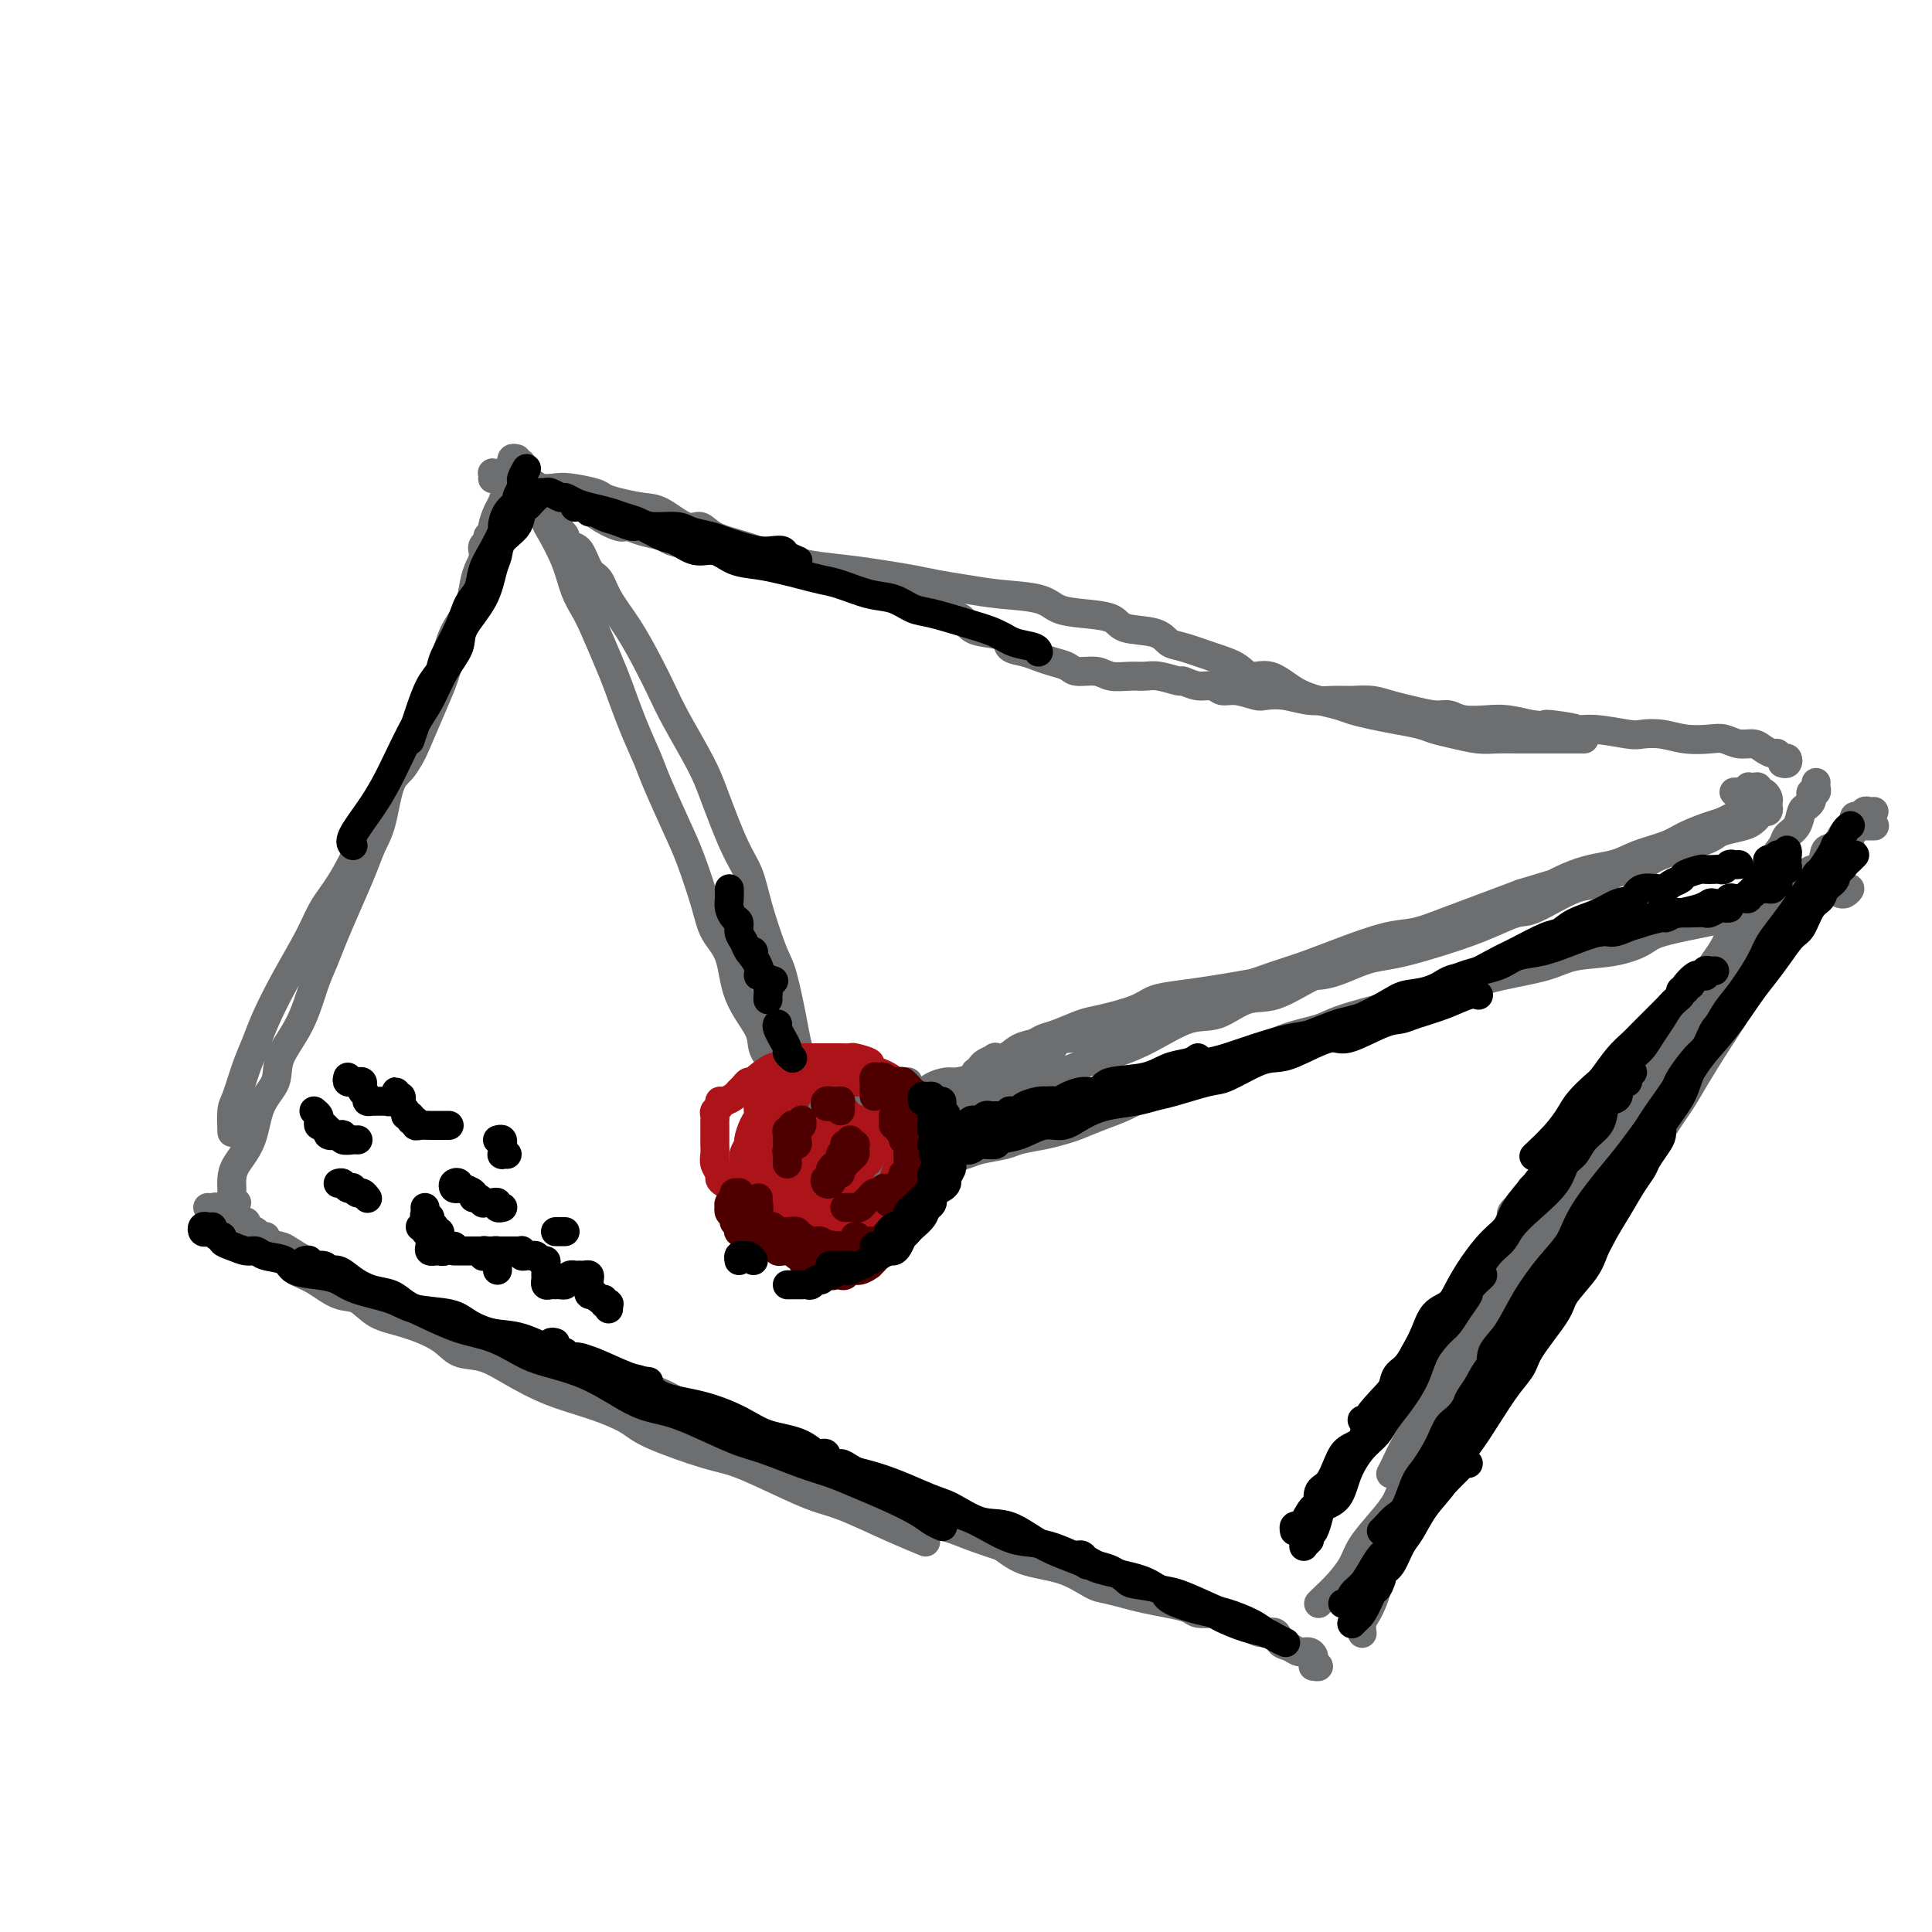 <svg viewBox='0 0 400 400' version='1.1' xmlns='http://www.w3.org/2000/svg' xmlns:xlink='http://www.w3.org/1999/xlink'><g fill='none' stroke='#6D6E70' stroke-width='6' stroke-linecap='round' stroke-linejoin='round'><path d='M107,95c-0.422,-0.112 -0.844,-0.224 -1,0c-0.156,0.224 -0.045,0.785 0,1c0.045,0.215 0.026,0.086 0,0c-0.026,-0.086 -0.059,-0.127 0,0c0.059,0.127 0.209,0.422 0,1c-0.209,0.578 -0.777,1.438 -1,2c-0.223,0.562 -0.102,0.826 0,1c0.102,0.174 0.186,0.258 0,1c-0.186,0.742 -0.640,2.140 -1,3c-0.360,0.860 -0.625,1.181 -1,2c-0.375,0.819 -0.860,2.137 -1,3c-0.140,0.863 0.067,1.272 0,2c-0.067,0.728 -0.406,1.774 -1,3c-0.594,1.226 -1.443,2.630 -2,4c-0.557,1.370 -0.821,2.705 -1,4c-0.179,1.295 -0.275,2.551 -1,4c-0.725,1.449 -2.081,3.090 -3,5c-0.919,1.910 -1.400,4.087 -2,6c-0.600,1.913 -1.319,3.560 -2,5c-0.681,1.440 -1.323,2.671 -2,4c-0.677,1.329 -1.389,2.756 -2,5c-0.611,2.244 -1.122,5.304 -2,7c-0.878,1.696 -2.125,2.026 -3,4c-0.875,1.974 -1.379,5.591 -2,8c-0.621,2.409 -1.360,3.610 -2,5c-0.640,1.390 -1.182,2.970 -2,5c-0.818,2.030 -1.911,4.512 -3,7c-1.089,2.488 -2.173,4.983 -3,7c-0.827,2.017 -1.396,3.557 -2,5c-0.604,1.443 -1.244,2.788 -2,5c-0.756,2.212 -1.629,5.290 -3,8c-1.371,2.710 -3.239,5.050 -4,7c-0.761,1.950 -0.414,3.509 -1,5c-0.586,1.491 -2.104,2.913 -3,5c-0.896,2.087 -1.168,4.839 -2,7c-0.832,2.161 -2.223,3.732 -3,5c-0.777,1.268 -0.941,2.235 -1,3c-0.059,0.765 -0.012,1.329 0,2c0.012,0.671 -0.011,1.448 0,2c0.011,0.552 0.054,0.880 0,1c-0.054,0.120 -0.207,0.032 0,0c0.207,-0.032 0.773,-0.009 1,0c0.227,0.009 0.113,0.005 0,0'/><path d='M101,111c0.114,0.343 0.227,0.685 0,1c-0.227,0.315 -0.796,0.602 -1,1c-0.204,0.398 -0.044,0.909 0,1c0.044,0.091 -0.030,-0.236 0,0c0.030,0.236 0.164,1.035 0,2c-0.164,0.965 -0.624,2.097 -1,3c-0.376,0.903 -0.667,1.578 -1,3c-0.333,1.422 -0.707,3.592 -1,5c-0.293,1.408 -0.504,2.055 -1,3c-0.496,0.945 -1.276,2.188 -2,4c-0.724,1.812 -1.393,4.193 -2,6c-0.607,1.807 -1.150,3.042 -2,5c-0.850,1.958 -2.005,4.641 -3,7c-0.995,2.359 -1.831,4.394 -3,6c-1.169,1.606 -2.670,2.782 -4,5c-1.330,2.218 -2.487,5.479 -4,9c-1.513,3.521 -3.382,7.302 -5,10c-1.618,2.698 -2.986,4.314 -4,6c-1.014,1.686 -1.675,3.442 -3,6c-1.325,2.558 -3.314,5.918 -5,9c-1.686,3.082 -3.068,5.887 -4,8c-0.932,2.113 -1.412,3.534 -2,5c-0.588,1.466 -1.282,2.979 -2,5c-0.718,2.021 -1.461,4.552 -2,6c-0.539,1.448 -0.876,1.813 -1,3c-0.124,1.187 -0.035,3.196 0,4c0.035,0.804 0.018,0.402 0,0'/><path d='M102,99c-0.006,0.113 -0.012,0.225 0,0c0.012,-0.225 0.041,-0.789 0,-1c-0.041,-0.211 -0.151,-0.070 0,0c0.151,0.070 0.565,0.070 1,0c0.435,-0.070 0.893,-0.211 1,0c0.107,0.211 -0.137,0.773 0,1c0.137,0.227 0.655,0.117 1,0c0.345,-0.117 0.519,-0.241 1,0c0.481,0.241 1.270,0.848 2,1c0.730,0.152 1.400,-0.153 2,0c0.600,0.153 1.129,0.762 2,1c0.871,0.238 2.083,0.105 3,0c0.917,-0.105 1.540,-0.182 3,0c1.460,0.182 3.757,0.624 5,1c1.243,0.376 1.431,0.687 2,1c0.569,0.313 1.517,0.628 3,1c1.483,0.372 3.500,0.799 5,1c1.500,0.201 2.482,0.175 4,1c1.518,0.825 3.571,2.501 5,3c1.429,0.499 2.234,-0.179 3,0c0.766,0.179 1.492,1.214 3,2c1.508,0.786 3.798,1.324 6,2c2.202,0.676 4.317,1.491 6,2c1.683,0.509 2.935,0.714 4,1c1.065,0.286 1.942,0.654 4,1c2.058,0.346 5.297,0.670 8,1c2.703,0.330 4.869,0.666 7,1c2.131,0.334 4.226,0.666 6,1c1.774,0.334 3.225,0.671 5,1c1.775,0.329 3.872,0.652 6,1c2.128,0.348 4.286,0.722 7,1c2.714,0.278 5.983,0.460 8,1c2.017,0.540 2.781,1.439 4,2c1.219,0.561 2.893,0.784 5,1c2.107,0.216 4.648,0.424 6,1c1.352,0.576 1.515,1.519 3,2c1.485,0.481 4.292,0.498 6,1c1.708,0.502 2.319,1.488 3,2c0.681,0.512 1.433,0.551 3,1c1.567,0.449 3.947,1.307 6,2c2.053,0.693 3.777,1.222 5,2c1.223,0.778 1.944,1.805 3,2c1.056,0.195 2.445,-0.442 4,0c1.555,0.442 3.275,1.964 5,3c1.725,1.036 3.454,1.587 5,2c1.546,0.413 2.911,0.688 4,1c1.089,0.312 1.904,0.661 3,1c1.096,0.339 2.472,0.668 4,1c1.528,0.332 3.206,0.667 5,1c1.794,0.333 3.704,0.664 5,1c1.296,0.336 1.978,0.679 3,1c1.022,0.321 2.384,0.622 4,1c1.616,0.378 3.486,0.833 5,1c1.514,0.167 2.673,0.045 4,0c1.327,-0.045 2.821,-0.012 4,0c1.179,0.012 2.042,0.003 3,0c0.958,-0.003 2.012,-0.001 3,0c0.988,0.001 1.911,0.000 3,0c1.089,-0.000 2.343,-0.000 3,0c0.657,0.000 0.715,0.000 1,0c0.285,-0.000 0.796,-0.000 1,0c0.204,0.000 0.102,0.000 0,0'/><path d='M105,99c0.032,0.309 0.064,0.619 0,1c-0.064,0.381 -0.226,0.835 0,1c0.226,0.165 0.838,0.043 1,0c0.162,-0.043 -0.125,-0.008 0,0c0.125,0.008 0.663,-0.013 1,0c0.337,0.013 0.475,0.059 1,0c0.525,-0.059 1.439,-0.223 2,0c0.561,0.223 0.770,0.834 1,1c0.230,0.166 0.483,-0.114 1,0c0.517,0.114 1.299,0.622 2,1c0.701,0.378 1.323,0.625 2,1c0.677,0.375 1.410,0.879 2,1c0.590,0.121 1.035,-0.140 2,0c0.965,0.140 2.448,0.682 3,1c0.552,0.318 0.172,0.414 1,1c0.828,0.586 2.864,1.663 4,2c1.136,0.337 1.373,-0.065 2,0c0.627,0.065 1.645,0.596 3,1c1.355,0.404 3.048,0.682 4,1c0.952,0.318 1.162,0.677 2,1c0.838,0.323 2.303,0.610 4,1c1.697,0.390 3.626,0.882 5,1c1.374,0.118 2.193,-0.140 3,0c0.807,0.140 1.603,0.676 3,1c1.397,0.324 3.396,0.434 5,1c1.604,0.566 2.812,1.586 4,2c1.188,0.414 2.357,0.223 3,0c0.643,-0.223 0.762,-0.476 2,0c1.238,0.476 3.597,1.681 5,2c1.403,0.319 1.850,-0.247 3,0c1.150,0.247 3.002,1.309 4,2c0.998,0.691 1.141,1.011 2,1c0.859,-0.011 2.432,-0.355 4,0c1.568,0.355 3.130,1.408 4,2c0.870,0.592 1.050,0.722 2,1c0.950,0.278 2.672,0.703 4,1c1.328,0.297 2.262,0.464 3,1c0.738,0.536 1.278,1.439 2,2c0.722,0.561 1.624,0.780 3,1c1.376,0.220 3.225,0.440 4,1c0.775,0.560 0.477,1.459 1,2c0.523,0.541 1.867,0.723 3,1c1.133,0.277 2.054,0.647 3,1c0.946,0.353 1.918,0.687 3,1c1.082,0.313 2.274,0.606 3,1c0.726,0.394 0.985,0.891 2,1c1.015,0.109 2.787,-0.168 4,0c1.213,0.168 1.867,0.781 3,1c1.133,0.219 2.746,0.043 4,0c1.254,-0.043 2.148,0.045 3,0c0.852,-0.045 1.660,-0.223 3,0c1.340,0.223 3.212,0.849 4,1c0.788,0.151 0.492,-0.171 1,0c0.508,0.171 1.821,0.834 3,1c1.179,0.166 2.226,-0.165 3,0c0.774,0.165 1.276,0.828 2,1c0.724,0.172 1.669,-0.146 3,0c1.331,0.146 3.048,0.757 4,1c0.952,0.243 1.139,0.118 2,0c0.861,-0.118 2.396,-0.229 4,0c1.604,0.229 3.275,0.796 5,1c1.725,0.204 3.502,0.043 5,0c1.498,-0.043 2.715,0.031 4,0c1.285,-0.031 2.637,-0.167 4,0c1.363,0.167 2.736,0.637 4,1c1.264,0.363 2.417,0.619 4,1c1.583,0.381 3.594,0.886 5,1c1.406,0.114 2.205,-0.163 3,0c0.795,0.163 1.584,0.765 3,1c1.416,0.235 3.458,0.102 5,0c1.542,-0.102 2.583,-0.172 4,0c1.417,0.172 3.208,0.586 5,1'/><path d='M317,150c15.645,1.791 6.757,0.270 4,0c-2.757,-0.270 0.617,0.711 3,1c2.383,0.289 3.773,-0.115 6,0c2.227,0.115 5.289,0.749 7,1c1.711,0.251 2.071,0.119 3,0c0.929,-0.119 2.425,-0.224 4,0c1.575,0.224 3.227,0.777 5,1c1.773,0.223 3.668,0.115 5,0c1.332,-0.115 2.101,-0.237 3,0c0.899,0.237 1.929,0.833 3,1c1.071,0.167 2.185,-0.095 3,0c0.815,0.095 1.332,0.546 2,1c0.668,0.454 1.486,0.910 2,1c0.514,0.090 0.722,-0.186 1,0c0.278,0.186 0.624,0.834 1,1c0.376,0.166 0.781,-0.151 1,0c0.219,0.151 0.251,0.772 0,1c-0.251,0.228 -0.786,0.065 -1,0c-0.214,-0.065 -0.107,-0.033 0,0'/><path d='M376,162c-0.030,0.303 -0.060,0.606 0,1c0.060,0.394 0.209,0.880 0,1c-0.209,0.120 -0.777,-0.124 -1,0c-0.223,0.124 -0.100,0.617 0,1c0.100,0.383 0.177,0.655 0,1c-0.177,0.345 -0.610,0.763 -1,1c-0.390,0.237 -0.738,0.293 -1,1c-0.262,0.707 -0.436,2.066 -1,3c-0.564,0.934 -1.516,1.444 -2,2c-0.484,0.556 -0.499,1.157 -1,2c-0.501,0.843 -1.489,1.929 -2,3c-0.511,1.071 -0.544,2.126 -1,3c-0.456,0.874 -1.334,1.567 -2,3c-0.666,1.433 -1.118,3.608 -2,5c-0.882,1.392 -2.193,2.002 -3,3c-0.807,0.998 -1.111,2.383 -2,4c-0.889,1.617 -2.364,3.464 -4,6c-1.636,2.536 -3.434,5.760 -5,8c-1.566,2.240 -2.901,3.497 -4,5c-1.099,1.503 -1.963,3.251 -3,5c-1.037,1.749 -2.247,3.497 -4,6c-1.753,2.503 -4.050,5.761 -6,9c-1.950,3.239 -3.554,6.460 -5,9c-1.446,2.540 -2.733,4.397 -4,6c-1.267,1.603 -2.513,2.950 -4,5c-1.487,2.050 -3.216,4.804 -5,8c-1.784,3.196 -3.622,6.834 -5,9c-1.378,2.166 -2.296,2.859 -3,4c-0.704,1.141 -1.196,2.729 -2,5c-0.804,2.271 -1.921,5.225 -3,7c-1.079,1.775 -2.121,2.371 -3,4c-0.879,1.629 -1.595,4.290 -2,6c-0.405,1.710 -0.500,2.469 -1,3c-0.500,0.531 -1.404,0.835 -2,2c-0.596,1.165 -0.885,3.190 -1,4c-0.115,0.810 -0.058,0.405 0,0'/><path d='M388,171c0.089,-0.001 0.177,-0.001 0,0c-0.177,0.001 -0.621,0.004 -1,0c-0.379,-0.004 -0.694,-0.016 -1,0c-0.306,0.016 -0.603,0.060 -1,0c-0.397,-0.060 -0.894,-0.222 -1,0c-0.106,0.222 0.179,0.829 0,1c-0.179,0.171 -0.822,-0.096 -1,0c-0.178,0.096 0.109,0.553 0,1c-0.109,0.447 -0.614,0.885 -1,1c-0.386,0.115 -0.652,-0.093 -1,0c-0.348,0.093 -0.778,0.488 -1,1c-0.222,0.512 -0.235,1.142 -1,2c-0.765,0.858 -2.280,1.943 -3,3c-0.720,1.057 -0.644,2.085 -1,3c-0.356,0.915 -1.143,1.718 -2,3c-0.857,1.282 -1.785,3.042 -3,5c-1.215,1.958 -2.717,4.112 -4,6c-1.283,1.888 -2.349,3.508 -3,5c-0.651,1.492 -0.889,2.857 -2,5c-1.111,2.143 -3.094,5.066 -5,8c-1.906,2.934 -3.735,5.879 -5,8c-1.265,2.121 -1.968,3.416 -3,5c-1.032,1.584 -2.394,3.456 -4,6c-1.606,2.544 -3.457,5.760 -5,8c-1.543,2.240 -2.780,3.503 -4,6c-1.220,2.497 -2.425,6.229 -4,9c-1.575,2.771 -3.519,4.583 -5,6c-1.481,1.417 -2.497,2.440 -4,5c-1.503,2.560 -3.493,6.657 -5,9c-1.507,2.343 -2.531,2.932 -4,5c-1.469,2.068 -3.384,5.614 -5,8c-1.616,2.386 -2.933,3.611 -4,5c-1.067,1.389 -1.884,2.944 -3,5c-1.116,2.056 -2.530,4.615 -4,7c-1.470,2.385 -2.996,4.595 -4,6c-1.004,1.405 -1.488,2.004 -2,3c-0.512,0.996 -1.054,2.388 -2,4c-0.946,1.612 -2.296,3.443 -3,5c-0.704,1.557 -0.763,2.841 -1,4c-0.237,1.159 -0.652,2.192 -1,3c-0.348,0.808 -0.629,1.392 -1,2c-0.371,0.608 -0.831,1.241 -1,2c-0.169,0.759 -0.048,1.646 0,2c0.048,0.354 0.024,0.177 0,0'/><path d='M347,228c-0.448,-0.022 -0.897,-0.043 -1,0c-0.103,0.043 0.138,0.151 0,0c-0.138,-0.151 -0.656,-0.559 -1,0c-0.344,0.559 -0.516,2.086 -1,3c-0.484,0.914 -1.281,1.216 -2,2c-0.719,0.784 -1.361,2.050 -2,3c-0.639,0.950 -1.274,1.585 -2,3c-0.726,1.415 -1.544,3.610 -3,6c-1.456,2.390 -3.551,4.974 -5,7c-1.449,2.026 -2.253,3.492 -3,5c-0.747,1.508 -1.437,3.058 -3,5c-1.563,1.942 -4.000,4.277 -6,7c-2.000,2.723 -3.562,5.835 -5,8c-1.438,2.165 -2.753,3.384 -4,5c-1.247,1.616 -2.427,3.629 -4,6c-1.573,2.371 -3.539,5.101 -5,7c-1.461,1.899 -2.415,2.966 -4,5c-1.585,2.034 -3.799,5.036 -5,7c-1.201,1.964 -1.388,2.889 -2,4c-0.612,1.111 -1.649,2.409 -3,4c-1.351,1.591 -3.017,3.474 -4,5c-0.983,1.526 -1.283,2.696 -2,4c-0.717,1.304 -1.852,2.741 -3,4c-1.148,1.259 -2.309,2.339 -3,3c-0.691,0.661 -0.912,0.903 -1,1c-0.088,0.097 -0.044,0.048 0,0'/><path d='M43,250c0.302,0.032 0.603,0.064 1,0c0.397,-0.064 0.889,-0.224 1,0c0.111,0.224 -0.161,0.833 0,1c0.161,0.167 0.754,-0.109 1,0c0.246,0.109 0.145,0.602 0,1c-0.145,0.398 -0.334,0.701 0,1c0.334,0.299 1.192,0.595 2,1c0.808,0.405 1.567,0.921 2,1c0.433,0.079 0.539,-0.278 1,0c0.461,0.278 1.277,1.191 2,2c0.723,0.809 1.353,1.514 2,2c0.647,0.486 1.309,0.754 2,1c0.691,0.246 1.409,0.470 2,1c0.591,0.530 1.055,1.367 2,2c0.945,0.633 2.371,1.061 4,2c1.629,0.939 3.461,2.390 5,3c1.539,0.610 2.784,0.381 4,1c1.216,0.619 2.403,2.087 4,3c1.597,0.913 3.603,1.272 6,2c2.397,0.728 5.183,1.826 7,3c1.817,1.174 2.665,2.425 4,3c1.335,0.575 3.159,0.475 5,1c1.841,0.525 3.700,1.675 6,3c2.300,1.325 5.041,2.824 8,4c2.959,1.176 6.135,2.028 9,3c2.865,0.972 5.419,2.062 7,3c1.581,0.938 2.190,1.722 5,3c2.810,1.278 7.822,3.051 11,4c3.178,0.949 4.521,1.075 7,2c2.479,0.925 6.094,2.647 9,4c2.906,1.353 5.102,2.335 7,3c1.898,0.665 3.498,1.013 6,2c2.502,0.987 5.904,2.612 9,4c3.096,1.388 5.884,2.539 7,3c1.116,0.461 0.558,0.230 0,0'/><path d='M55,256c-0.643,-0.030 -1.286,-0.061 -2,0c-0.714,0.061 -1.501,0.213 -2,0c-0.499,-0.213 -0.712,-0.792 -1,-1c-0.288,-0.208 -0.653,-0.046 -1,0c-0.347,0.046 -0.678,-0.025 -1,0c-0.322,0.025 -0.637,0.146 -1,0c-0.363,-0.146 -0.774,-0.561 -1,-1c-0.226,-0.439 -0.268,-0.903 0,-1c0.268,-0.097 0.845,0.174 1,0c0.155,-0.174 -0.112,-0.794 0,-1c0.112,-0.206 0.603,0.001 1,0c0.397,-0.001 0.701,-0.208 1,0c0.299,0.208 0.593,0.833 1,1c0.407,0.167 0.928,-0.124 1,0c0.072,0.124 -0.306,0.661 0,1c0.306,0.339 1.297,0.478 2,1c0.703,0.522 1.117,1.428 2,2c0.883,0.572 2.235,0.812 3,1c0.765,0.188 0.943,0.324 2,1c1.057,0.676 2.993,1.893 5,3c2.007,1.107 4.087,2.103 6,3c1.913,0.897 3.661,1.696 5,2c1.339,0.304 2.268,0.112 4,1c1.732,0.888 4.266,2.855 7,4c2.734,1.145 5.667,1.468 8,2c2.333,0.532 4.065,1.272 6,2c1.935,0.728 4.074,1.443 6,2c1.926,0.557 3.640,0.956 6,2c2.360,1.044 5.367,2.734 9,4c3.633,1.266 7.894,2.108 11,3c3.106,0.892 5.057,1.832 7,3c1.943,1.168 3.876,2.562 7,4c3.124,1.438 7.437,2.920 10,4c2.563,1.080 3.375,1.757 6,3c2.625,1.243 7.061,3.051 10,4c2.939,0.949 4.379,1.040 6,2c1.621,0.960 3.424,2.789 6,4c2.576,1.211 5.927,1.804 9,3c3.073,1.196 5.870,2.997 8,4c2.130,1.003 3.594,1.210 5,2c1.406,0.790 2.753,2.162 5,3c2.247,0.838 5.394,1.142 8,2c2.606,0.858 4.671,2.272 6,3c1.329,0.728 1.921,0.772 3,1c1.079,0.228 2.644,0.639 4,1c1.356,0.361 2.502,0.671 4,1c1.498,0.329 3.347,0.677 5,1c1.653,0.323 3.109,0.623 4,1c0.891,0.377 1.218,0.833 2,1c0.782,0.167 2.018,0.045 3,0c0.982,-0.045 1.709,-0.013 2,0c0.291,0.013 0.145,0.006 0,0'/><path d='M161,303c-0.332,0.000 -0.664,0.000 -1,0c-0.336,-0.000 -0.676,-0.001 -1,0c-0.324,0.001 -0.631,0.003 -1,0c-0.369,-0.003 -0.800,-0.012 -1,0c-0.200,0.012 -0.167,0.045 0,0c0.167,-0.045 0.470,-0.166 1,0c0.530,0.166 1.289,0.621 2,1c0.711,0.379 1.376,0.682 2,1c0.624,0.318 1.209,0.650 2,1c0.791,0.350 1.788,0.717 3,1c1.212,0.283 2.641,0.481 4,1c1.359,0.519 2.650,1.360 5,2c2.350,0.640 5.761,1.080 8,2c2.239,0.920 3.306,2.319 5,3c1.694,0.681 4.016,0.644 6,1c1.984,0.356 3.631,1.107 6,2c2.369,0.893 5.460,1.930 9,3c3.540,1.070 7.528,2.173 10,3c2.472,0.827 3.428,1.378 5,2c1.572,0.622 3.759,1.314 6,2c2.241,0.686 4.535,1.366 7,2c2.465,0.634 5.100,1.222 7,2c1.900,0.778 3.066,1.748 4,2c0.934,0.252 1.636,-0.213 3,0c1.364,0.213 3.391,1.103 5,2c1.609,0.897 2.801,1.799 4,2c1.199,0.201 2.405,-0.301 3,0c0.595,0.301 0.580,1.404 1,2c0.420,0.596 1.274,0.684 2,1c0.726,0.316 1.324,0.859 2,1c0.676,0.141 1.431,-0.120 2,0c0.569,0.120 0.951,0.621 1,1c0.049,0.379 -0.234,0.638 0,1c0.234,0.362 0.986,0.828 1,1c0.014,0.172 -0.710,0.049 -1,0c-0.290,-0.049 -0.145,-0.025 0,0'/><path d='M108,97c0.000,-0.422 0.000,-0.843 0,-1c-0.000,-0.157 -0.001,-0.049 0,0c0.001,0.049 0.003,0.040 0,0c-0.003,-0.040 -0.013,-0.111 0,0c0.013,0.111 0.049,0.402 0,1c-0.049,0.598 -0.181,1.502 0,2c0.181,0.498 0.677,0.592 1,1c0.323,0.408 0.475,1.132 1,2c0.525,0.868 1.425,1.880 2,3c0.575,1.120 0.826,2.347 1,3c0.174,0.653 0.272,0.730 1,2c0.728,1.270 2.086,3.733 3,6c0.914,2.267 1.385,4.339 2,6c0.615,1.661 1.375,2.910 2,4c0.625,1.090 1.116,2.021 2,4c0.884,1.979 2.160,5.007 3,7c0.840,1.993 1.243,2.952 2,5c0.757,2.048 1.868,5.187 3,8c1.132,2.813 2.285,5.301 3,7c0.715,1.699 0.991,2.611 2,5c1.009,2.389 2.750,6.257 4,9c1.250,2.743 2.009,4.363 3,7c0.991,2.637 2.213,6.291 3,9c0.787,2.709 1.137,4.472 2,6c0.863,1.528 2.237,2.822 3,5c0.763,2.178 0.913,5.240 2,8c1.087,2.760 3.111,5.219 4,7c0.889,1.781 0.644,2.885 1,4c0.356,1.115 1.313,2.242 2,4c0.687,1.758 1.105,4.147 2,6c0.895,1.853 2.267,3.168 3,4c0.733,0.832 0.827,1.179 1,2c0.173,0.821 0.426,2.115 1,3c0.574,0.885 1.471,1.362 2,2c0.529,0.638 0.692,1.439 1,2c0.308,0.561 0.763,0.882 1,1c0.237,0.118 0.256,0.032 0,0c-0.256,-0.032 -0.787,-0.009 -1,0c-0.213,0.009 -0.106,0.005 0,0'/><path d='M117,112c0.077,-0.308 0.154,-0.615 0,-1c-0.154,-0.385 -0.539,-0.846 -1,-1c-0.461,-0.154 -0.997,0.001 -1,0c-0.003,-0.001 0.527,-0.158 1,0c0.473,0.158 0.889,0.631 1,1c0.111,0.369 -0.083,0.636 0,1c0.083,0.364 0.443,0.826 1,1c0.557,0.174 1.310,0.060 2,1c0.690,0.940 1.318,2.935 2,4c0.682,1.065 1.418,1.200 2,2c0.582,0.800 1.010,2.264 2,4c0.990,1.736 2.541,3.745 4,6c1.459,2.255 2.826,4.758 4,7c1.174,2.242 2.155,4.224 3,6c0.845,1.776 1.553,3.348 3,6c1.447,2.652 3.632,6.385 5,9c1.368,2.615 1.917,4.111 3,7c1.083,2.889 2.698,7.170 4,10c1.302,2.830 2.289,4.210 3,6c0.711,1.790 1.146,3.990 2,7c0.854,3.010 2.128,6.831 3,9c0.872,2.169 1.343,2.685 2,5c0.657,2.315 1.499,6.427 2,9c0.501,2.573 0.659,3.606 1,5c0.341,1.394 0.865,3.148 1,5c0.135,1.852 -0.119,3.803 0,6c0.119,2.197 0.610,4.640 1,6c0.390,1.360 0.679,1.636 1,2c0.321,0.364 0.674,0.816 1,2c0.326,1.184 0.623,3.101 1,4c0.377,0.899 0.832,0.781 1,1c0.168,0.219 0.048,0.777 0,1c-0.048,0.223 -0.024,0.112 0,0'/><path d='M173,244c-0.288,0.420 -0.575,0.841 -1,1c-0.425,0.159 -0.987,0.057 -1,0c-0.013,-0.057 0.523,-0.068 1,0c0.477,0.068 0.897,0.215 1,0c0.103,-0.215 -0.110,-0.794 0,-1c0.110,-0.206 0.542,-0.040 1,0c0.458,0.040 0.942,-0.046 1,0c0.058,0.046 -0.308,0.224 0,0c0.308,-0.224 1.292,-0.849 2,-1c0.708,-0.151 1.139,0.170 2,0c0.861,-0.170 2.151,-0.833 3,-1c0.849,-0.167 1.256,0.163 2,0c0.744,-0.163 1.824,-0.817 3,-1c1.176,-0.183 2.447,0.106 4,0c1.553,-0.106 3.386,-0.606 5,-1c1.614,-0.394 3.008,-0.683 4,-1c0.992,-0.317 1.582,-0.663 3,-1c1.418,-0.337 3.666,-0.667 5,-1c1.334,-0.333 1.756,-0.670 3,-1c1.244,-0.330 3.310,-0.654 5,-1c1.690,-0.346 3.003,-0.715 4,-1c0.997,-0.285 1.676,-0.485 3,-1c1.324,-0.515 3.292,-1.345 5,-2c1.708,-0.655 3.156,-1.136 5,-2c1.844,-0.864 4.083,-2.112 6,-3c1.917,-0.888 3.511,-1.417 5,-2c1.489,-0.583 2.874,-1.219 5,-2c2.126,-0.781 4.992,-1.708 8,-3c3.008,-1.292 6.159,-2.951 9,-4c2.841,-1.049 5.374,-1.488 7,-2c1.626,-0.512 2.345,-1.096 5,-2c2.655,-0.904 7.245,-2.129 11,-3c3.755,-0.871 6.675,-1.389 9,-2c2.325,-0.611 4.055,-1.315 6,-2c1.945,-0.685 4.104,-1.353 7,-2c2.896,-0.647 6.530,-1.275 9,-2c2.470,-0.725 3.776,-1.546 6,-2c2.224,-0.454 5.367,-0.540 8,-1c2.633,-0.460 4.757,-1.293 6,-2c1.243,-0.707 1.605,-1.289 4,-2c2.395,-0.711 6.821,-1.553 9,-2c2.179,-0.447 2.109,-0.501 4,-1c1.891,-0.499 5.742,-1.444 8,-2c2.258,-0.556 2.923,-0.723 4,-1c1.077,-0.277 2.566,-0.664 4,-1c1.434,-0.336 2.812,-0.622 4,-1c1.188,-0.378 2.185,-0.847 3,-1c0.815,-0.153 1.448,0.012 2,0c0.552,-0.012 1.024,-0.199 1,0c-0.024,0.199 -0.545,0.784 -1,1c-0.455,0.216 -0.844,0.062 -1,0c-0.156,-0.062 -0.078,-0.031 0,0'/><path d='M187,229c-0.786,0.311 -1.573,0.622 -2,1c-0.427,0.378 -0.495,0.823 -1,1c-0.505,0.177 -1.446,0.085 -2,0c-0.554,-0.085 -0.722,-0.162 -1,0c-0.278,0.162 -0.668,0.564 -1,1c-0.332,0.436 -0.608,0.906 -1,1c-0.392,0.094 -0.900,-0.189 -1,0c-0.100,0.189 0.209,0.850 0,1c-0.209,0.150 -0.936,-0.212 -1,0c-0.064,0.212 0.534,0.999 1,1c0.466,0.001 0.798,-0.782 1,-1c0.202,-0.218 0.274,0.131 1,0c0.726,-0.131 2.107,-0.741 3,-1c0.893,-0.259 1.300,-0.168 2,0c0.700,0.168 1.695,0.413 3,0c1.305,-0.413 2.919,-1.485 4,-2c1.081,-0.515 1.628,-0.473 3,-1c1.372,-0.527 3.570,-1.621 5,-2c1.430,-0.379 2.092,-0.041 3,0c0.908,0.041 2.061,-0.215 4,-1c1.939,-0.785 4.665,-2.098 7,-3c2.335,-0.902 4.279,-1.391 6,-2c1.721,-0.609 3.217,-1.337 5,-2c1.783,-0.663 3.851,-1.261 6,-2c2.149,-0.739 4.378,-1.620 7,-3c2.622,-1.380 5.636,-3.258 8,-4c2.364,-0.742 4.076,-0.348 6,-1c1.924,-0.652 4.059,-2.349 6,-3c1.941,-0.651 3.690,-0.256 6,-1c2.310,-0.744 5.183,-2.626 8,-4c2.817,-1.374 5.577,-2.241 8,-3c2.423,-0.759 4.507,-1.411 6,-2c1.493,-0.589 2.395,-1.116 5,-2c2.605,-0.884 6.913,-2.124 9,-3c2.087,-0.876 1.955,-1.389 4,-2c2.045,-0.611 6.269,-1.320 9,-2c2.731,-0.680 3.971,-1.329 5,-2c1.029,-0.671 1.848,-1.362 4,-2c2.152,-0.638 5.637,-1.221 8,-2c2.363,-0.779 3.605,-1.753 5,-2c1.395,-0.247 2.944,0.232 4,0c1.056,-0.232 1.620,-1.175 3,-2c1.380,-0.825 3.575,-1.530 5,-2c1.425,-0.470 2.080,-0.703 3,-1c0.920,-0.297 2.106,-0.657 3,-1c0.894,-0.343 1.496,-0.669 2,-1c0.504,-0.331 0.908,-0.667 2,-1c1.092,-0.333 2.870,-0.663 4,-1c1.130,-0.337 1.610,-0.683 2,-1c0.390,-0.317 0.690,-0.607 1,-1c0.310,-0.393 0.630,-0.890 1,-1c0.370,-0.110 0.790,0.166 1,0c0.210,-0.166 0.210,-0.772 0,-1c-0.210,-0.228 -0.629,-0.076 -1,0c-0.371,0.076 -0.693,0.076 -1,0c-0.307,-0.076 -0.599,-0.228 -1,0c-0.401,0.228 -0.912,0.834 -1,1c-0.088,0.166 0.245,-0.109 0,0c-0.245,0.109 -1.070,0.603 -2,1c-0.930,0.397 -1.965,0.699 -3,1'/><path d='M357,170c-1.421,0.660 -0.472,0.808 -1,1c-0.528,0.192 -2.532,0.426 -4,1c-1.468,0.574 -2.399,1.486 -3,2c-0.601,0.514 -0.873,0.629 -2,1c-1.127,0.371 -3.108,0.999 -5,2c-1.892,1.001 -3.693,2.374 -5,3c-1.307,0.626 -2.119,0.506 -3,1c-0.881,0.494 -1.831,1.602 -3,2c-1.169,0.398 -2.559,0.084 -5,1c-2.441,0.916 -5.935,3.060 -8,4c-2.065,0.940 -2.701,0.675 -4,1c-1.299,0.325 -3.260,1.239 -5,2c-1.740,0.761 -3.258,1.369 -5,2c-1.742,0.631 -3.708,1.286 -6,2c-2.292,0.714 -4.911,1.488 -7,2c-2.089,0.512 -3.647,0.763 -5,1c-1.353,0.237 -2.499,0.459 -4,1c-1.501,0.541 -3.355,1.402 -5,2c-1.645,0.598 -3.081,0.934 -5,1c-1.919,0.066 -4.322,-0.137 -6,0c-1.678,0.137 -2.630,0.613 -4,1c-1.370,0.387 -3.157,0.684 -5,1c-1.843,0.316 -3.743,0.652 -6,1c-2.257,0.348 -4.871,0.708 -7,1c-2.129,0.292 -3.774,0.516 -5,1c-1.226,0.484 -2.033,1.229 -4,2c-1.967,0.771 -5.092,1.569 -7,2c-1.908,0.431 -2.597,0.495 -4,1c-1.403,0.505 -3.520,1.449 -5,2c-1.480,0.551 -2.324,0.708 -3,1c-0.676,0.292 -1.184,0.718 -2,1c-0.816,0.282 -1.938,0.418 -3,1c-1.062,0.582 -2.063,1.609 -3,2c-0.937,0.391 -1.810,0.147 -2,0c-0.190,-0.147 0.303,-0.198 0,0c-0.303,0.198 -1.402,0.645 -2,1c-0.598,0.355 -0.696,0.618 -1,1c-0.304,0.382 -0.814,0.883 -1,1c-0.186,0.117 -0.047,-0.150 0,0c0.047,0.150 0.001,0.716 0,1c-0.001,0.284 0.041,0.286 0,0c-0.041,-0.286 -0.165,-0.860 0,-1c0.165,-0.140 0.618,0.155 1,0c0.382,-0.155 0.692,-0.758 1,-1c0.308,-0.242 0.615,-0.121 1,0c0.385,0.121 0.847,0.243 1,0c0.153,-0.243 -0.004,-0.852 0,-1c0.004,-0.148 0.169,0.164 1,0c0.831,-0.164 2.329,-0.804 3,-1c0.671,-0.196 0.515,0.051 1,0c0.485,-0.051 1.612,-0.399 3,-1c1.388,-0.601 3.036,-1.455 4,-2c0.964,-0.545 1.243,-0.783 3,-1c1.757,-0.217 4.991,-0.414 7,-1c2.009,-0.586 2.795,-1.560 4,-2c1.205,-0.440 2.831,-0.344 5,-1c2.169,-0.656 4.881,-2.062 7,-3c2.119,-0.938 3.644,-1.409 6,-2c2.356,-0.591 5.543,-1.304 8,-2c2.457,-0.696 4.186,-1.376 6,-2c1.814,-0.624 3.714,-1.192 6,-2c2.286,-0.808 4.958,-1.858 8,-3c3.042,-1.142 6.453,-2.378 9,-3c2.547,-0.622 4.229,-0.631 6,-1c1.771,-0.369 3.631,-1.099 6,-2c2.369,-0.901 5.248,-1.972 8,-3c2.752,-1.028 5.376,-2.014 8,-3'/><path d='M315,185c18.651,-5.794 8.779,-1.779 6,-1c-2.779,0.779 1.535,-1.678 5,-3c3.465,-1.322 6.079,-1.510 8,-2c1.921,-0.490 3.148,-1.283 5,-2c1.852,-0.717 4.329,-1.358 6,-2c1.671,-0.642 2.535,-1.285 4,-2c1.465,-0.715 3.530,-1.502 5,-2c1.470,-0.498 2.344,-0.707 3,-1c0.656,-0.293 1.093,-0.671 2,-1c0.907,-0.329 2.285,-0.609 3,-1c0.715,-0.391 0.767,-0.892 1,-1c0.233,-0.108 0.648,0.177 1,0c0.352,-0.177 0.640,-0.817 1,-1c0.360,-0.183 0.791,0.091 1,0c0.209,-0.091 0.197,-0.546 0,-1c-0.197,-0.454 -0.579,-0.906 -1,-1c-0.421,-0.094 -0.883,0.170 -1,0c-0.117,-0.170 0.109,-0.774 0,-1c-0.109,-0.226 -0.554,-0.075 -1,0c-0.446,0.075 -0.894,0.073 -1,0c-0.106,-0.073 0.129,-0.216 0,0c-0.129,0.216 -0.622,0.790 -1,1c-0.378,0.210 -0.640,0.057 -1,0c-0.360,-0.057 -0.817,-0.016 -1,0c-0.183,0.016 -0.091,0.008 0,0'/><path d='M188,224c0.205,0.455 0.409,0.910 0,1c-0.409,0.090 -1.433,-0.186 -2,0c-0.567,0.186 -0.677,0.833 -1,1c-0.323,0.167 -0.860,-0.148 -1,0c-0.140,0.148 0.116,0.758 0,1c-0.116,0.242 -0.606,0.117 -1,0c-0.394,-0.117 -0.693,-0.227 -1,0c-0.307,0.227 -0.622,0.792 -1,1c-0.378,0.208 -0.818,0.060 -1,0c-0.182,-0.060 -0.104,-0.031 0,0c0.104,0.031 0.235,0.062 0,0c-0.235,-0.062 -0.836,-0.219 -1,0c-0.164,0.219 0.110,0.814 0,1c-0.110,0.186 -0.604,-0.037 -1,0c-0.396,0.037 -0.694,0.336 -1,1c-0.306,0.664 -0.618,1.694 -1,2c-0.382,0.306 -0.832,-0.113 -1,0c-0.168,0.113 -0.053,0.759 0,1c0.053,0.241 0.045,0.077 0,0c-0.045,-0.077 -0.125,-0.065 0,0c0.125,0.065 0.457,0.185 1,0c0.543,-0.185 1.298,-0.676 2,-1c0.702,-0.324 1.350,-0.481 2,-1c0.650,-0.519 1.303,-1.399 2,-2c0.697,-0.601 1.437,-0.921 2,-1c0.563,-0.079 0.950,0.085 2,0c1.050,-0.085 2.762,-0.417 4,-1c1.238,-0.583 2.003,-1.417 3,-2c0.997,-0.583 2.226,-0.915 3,-1c0.774,-0.085 1.093,0.078 2,0c0.907,-0.078 2.402,-0.399 4,-1c1.598,-0.601 3.300,-1.484 4,-2c0.700,-0.516 0.397,-0.664 1,-1c0.603,-0.336 2.112,-0.859 3,-1c0.888,-0.141 1.156,0.101 2,0c0.844,-0.101 2.266,-0.546 3,-1c0.734,-0.454 0.782,-0.917 1,-1c0.218,-0.083 0.606,0.213 1,0c0.394,-0.213 0.795,-0.934 1,-1c0.205,-0.066 0.214,0.522 0,1c-0.214,0.478 -0.652,0.845 -1,1c-0.348,0.155 -0.607,0.097 -1,0c-0.393,-0.097 -0.920,-0.233 -1,0c-0.080,0.233 0.288,0.836 0,1c-0.288,0.164 -1.231,-0.111 -2,0c-0.769,0.111 -1.365,0.608 -2,1c-0.635,0.392 -1.310,0.679 -2,1c-0.690,0.321 -1.396,0.677 -2,1c-0.604,0.323 -1.106,0.612 -2,1c-0.894,0.388 -2.179,0.873 -3,1c-0.821,0.127 -1.178,-0.106 -2,0c-0.822,0.106 -2.108,0.549 -3,1c-0.892,0.451 -1.390,0.909 -2,1c-0.610,0.091 -1.333,-0.186 -2,0c-0.667,0.186 -1.278,0.833 -2,1c-0.722,0.167 -1.555,-0.147 -2,0c-0.445,0.147 -0.501,0.756 -1,1c-0.499,0.244 -1.441,0.122 -2,0c-0.559,-0.122 -0.734,-0.244 -1,0c-0.266,0.244 -0.622,0.854 -1,1c-0.378,0.146 -0.778,-0.171 -1,0c-0.222,0.171 -0.266,0.829 0,1c0.266,0.171 0.841,-0.146 1,0c0.159,0.146 -0.097,0.756 0,1c0.097,0.244 0.549,0.122 1,0'/><path d='M185,231c0.690,0.313 1.416,0.095 2,0c0.584,-0.095 1.028,-0.066 1,0c-0.028,0.066 -0.527,0.169 0,0c0.527,-0.169 2.082,-0.612 3,-1c0.918,-0.388 1.200,-0.722 2,-1c0.800,-0.278 2.117,-0.499 3,-1c0.883,-0.501 1.333,-1.284 2,-2c0.667,-0.716 1.550,-1.367 3,-2c1.450,-0.633 3.467,-1.247 5,-2c1.533,-0.753 2.581,-1.644 3,-2c0.419,-0.356 0.210,-0.178 0,0'/></g>
<g fill='none' stroke='#AD1419' stroke-width='6' stroke-linecap='round' stroke-linejoin='round'><path d='M193,245c-0.122,-0.334 -0.244,-0.667 0,-1c0.244,-0.333 0.854,-0.665 1,-1c0.146,-0.335 -0.171,-0.672 0,-1c0.171,-0.328 0.831,-0.647 1,-1c0.169,-0.353 -0.151,-0.739 0,-1c0.151,-0.261 0.774,-0.397 1,-1c0.226,-0.603 0.057,-1.672 0,-2c-0.057,-0.328 -0.000,0.084 0,0c0.000,-0.084 -0.055,-0.666 0,-1c0.055,-0.334 0.221,-0.422 0,-1c-0.221,-0.578 -0.829,-1.646 -1,-2c-0.171,-0.354 0.094,0.006 0,0c-0.094,-0.006 -0.549,-0.379 -1,-1c-0.451,-0.621 -0.898,-1.490 -1,-2c-0.102,-0.510 0.141,-0.662 0,-1c-0.141,-0.338 -0.668,-0.864 -1,-1c-0.332,-0.136 -0.470,0.117 -1,0c-0.530,-0.117 -1.452,-0.605 -2,-1c-0.548,-0.395 -0.724,-0.697 -1,-1c-0.276,-0.303 -0.654,-0.606 -1,-1c-0.346,-0.394 -0.661,-0.879 -1,-1c-0.339,-0.121 -0.701,0.123 -1,0c-0.299,-0.123 -0.536,-0.611 -1,-1c-0.464,-0.389 -1.156,-0.679 -2,-1c-0.844,-0.321 -1.841,-0.675 -2,-1c-0.159,-0.325 0.520,-0.623 0,-1c-0.520,-0.377 -2.237,-0.833 -3,-1c-0.763,-0.167 -0.571,-0.045 -1,0c-0.429,0.045 -1.479,0.012 -2,0c-0.521,-0.012 -0.512,-0.003 -1,0c-0.488,0.003 -1.474,0.001 -2,0c-0.526,-0.001 -0.593,-0.000 -1,0c-0.407,0.000 -1.156,-0.001 -2,0c-0.844,0.001 -1.784,0.003 -2,0c-0.216,-0.003 0.292,-0.011 0,0c-0.292,0.011 -1.386,0.040 -2,0c-0.614,-0.040 -0.749,-0.148 -1,0c-0.251,0.148 -0.616,0.551 -1,1c-0.384,0.449 -0.785,0.943 -1,1c-0.215,0.057 -0.243,-0.321 -1,0c-0.757,0.321 -2.245,1.343 -3,2c-0.755,0.657 -0.779,0.949 -1,1c-0.221,0.051 -0.640,-0.140 -1,0c-0.360,0.140 -0.661,0.611 -1,1c-0.339,0.389 -0.717,0.696 -1,1c-0.283,0.304 -0.472,0.606 -1,1c-0.528,0.394 -1.395,0.879 -2,1c-0.605,0.121 -0.947,-0.123 -1,0c-0.053,0.123 0.182,0.611 0,1c-0.182,0.389 -0.781,0.678 -1,1c-0.219,0.322 -0.059,0.677 0,1c0.059,0.323 0.016,0.615 0,1c-0.016,0.385 -0.004,0.862 0,1c0.004,0.138 0.001,-0.062 0,0c-0.001,0.062 -0.001,0.386 0,1c0.001,0.614 0.004,1.516 0,2c-0.004,0.484 -0.016,0.549 0,1c0.016,0.451 0.059,1.287 0,2c-0.059,0.713 -0.219,1.304 0,2c0.219,0.696 0.818,1.498 1,2c0.182,0.502 -0.053,0.702 0,1c0.053,0.298 0.394,0.692 1,1c0.606,0.308 1.476,0.530 2,1c0.524,0.470 0.702,1.187 1,2c0.298,0.813 0.717,1.724 1,2c0.283,0.276 0.429,-0.081 1,0c0.571,0.081 1.565,0.599 2,1c0.435,0.401 0.309,0.685 1,1c0.691,0.315 2.197,0.661 3,1c0.803,0.339 0.901,0.669 1,1'/><path d='M162,254c2.347,1.486 1.714,0.202 2,0c0.286,-0.202 1.490,0.678 2,1c0.510,0.322 0.324,0.086 1,0c0.676,-0.086 2.212,-0.023 3,0c0.788,0.023 0.826,0.006 1,0c0.174,-0.006 0.484,-0.002 1,0c0.516,0.002 1.237,0.001 2,0c0.763,-0.001 1.569,-0.003 2,0c0.431,0.003 0.487,0.012 1,0c0.513,-0.012 1.484,-0.045 2,0c0.516,0.045 0.576,0.167 1,0c0.424,-0.167 1.212,-0.622 2,-1c0.788,-0.378 1.577,-0.679 2,-1c0.423,-0.321 0.481,-0.663 1,-1c0.519,-0.337 1.501,-0.668 2,-1c0.499,-0.332 0.516,-0.666 1,-1c0.484,-0.334 1.436,-0.667 2,-1c0.564,-0.333 0.738,-0.667 1,-1c0.262,-0.333 0.610,-0.667 1,-1c0.390,-0.333 0.823,-0.667 1,-1c0.177,-0.333 0.099,-0.665 0,-1c-0.099,-0.335 -0.219,-0.674 0,-1c0.219,-0.326 0.778,-0.638 1,-1c0.222,-0.362 0.108,-0.774 0,-1c-0.108,-0.226 -0.211,-0.267 0,-1c0.211,-0.733 0.737,-2.157 1,-3c0.263,-0.843 0.263,-1.104 0,-1c-0.263,0.104 -0.788,0.575 -1,0c-0.212,-0.575 -0.112,-2.194 0,-3c0.112,-0.806 0.235,-0.798 0,-1c-0.235,-0.202 -0.827,-0.614 -1,-1c-0.173,-0.386 0.074,-0.748 0,-1c-0.074,-0.252 -0.470,-0.396 -1,-1c-0.530,-0.604 -1.193,-1.667 -2,-2c-0.807,-0.333 -1.758,0.065 -2,0c-0.242,-0.065 0.225,-0.592 0,-1c-0.225,-0.408 -1.141,-0.698 -2,-1c-0.859,-0.302 -1.662,-0.617 -2,-1c-0.338,-0.383 -0.213,-0.835 -1,-1c-0.787,-0.165 -2.486,-0.044 -3,0c-0.514,0.044 0.157,0.012 0,0c-0.157,-0.012 -1.141,-0.003 -2,0c-0.859,0.003 -1.592,0.001 -2,0c-0.408,-0.001 -0.489,0.000 -1,0c-0.511,-0.000 -1.450,-0.001 -2,0c-0.550,0.001 -0.710,0.004 -1,0c-0.290,-0.004 -0.709,-0.015 -1,0c-0.291,0.015 -0.456,0.056 -1,0c-0.544,-0.056 -1.469,-0.208 -2,0c-0.531,0.208 -0.667,0.778 -1,1c-0.333,0.222 -0.862,0.097 -1,0c-0.138,-0.097 0.117,-0.166 0,0c-0.117,0.166 -0.605,0.565 -1,1c-0.395,0.435 -0.697,0.904 -1,1c-0.303,0.096 -0.606,-0.181 -1,0c-0.394,0.181 -0.879,0.821 -1,1c-0.121,0.179 0.121,-0.103 0,0c-0.121,0.103 -0.607,0.591 -1,1c-0.393,0.409 -0.694,0.738 -1,1c-0.306,0.262 -0.618,0.456 -1,1c-0.382,0.544 -0.835,1.437 -1,2c-0.165,0.563 -0.044,0.797 0,1c0.044,0.203 0.011,0.374 0,1c-0.011,0.626 0.001,1.707 0,2c-0.001,0.293 -0.015,-0.203 0,0c0.015,0.203 0.058,1.105 0,2c-0.058,0.895 -0.218,1.784 0,2c0.218,0.216 0.814,-0.241 1,0c0.186,0.241 -0.039,1.181 0,2c0.039,0.819 0.340,1.519 1,2c0.660,0.481 1.678,0.745 2,1c0.322,0.255 -0.051,0.501 0,1c0.051,0.499 0.525,1.249 1,2'/><path d='M163,249c1.421,2.482 2.473,1.188 3,1c0.527,-0.188 0.529,0.730 1,1c0.471,0.270 1.410,-0.109 2,0c0.590,0.109 0.829,0.705 1,1c0.171,0.295 0.274,0.289 1,0c0.726,-0.289 2.076,-0.860 3,-1c0.924,-0.140 1.421,0.152 2,0c0.579,-0.152 1.241,-0.747 2,-1c0.759,-0.253 1.617,-0.163 2,0c0.383,0.163 0.293,0.398 1,0c0.707,-0.398 2.213,-1.429 3,-2c0.787,-0.571 0.855,-0.682 1,-1c0.145,-0.318 0.369,-0.845 1,-1c0.631,-0.155 1.671,0.060 2,0c0.329,-0.060 -0.052,-0.396 0,-1c0.052,-0.604 0.535,-1.475 1,-2c0.465,-0.525 0.910,-0.704 1,-1c0.090,-0.296 -0.176,-0.708 0,-1c0.176,-0.292 0.794,-0.463 1,-1c0.206,-0.537 -0.000,-1.438 0,-2c0.000,-0.562 0.207,-0.783 0,-1c-0.207,-0.217 -0.828,-0.429 -1,-1c-0.172,-0.571 0.104,-1.502 0,-2c-0.104,-0.498 -0.589,-0.563 -1,-1c-0.411,-0.437 -0.747,-1.247 -1,-2c-0.253,-0.753 -0.424,-1.449 -1,-2c-0.576,-0.551 -1.558,-0.957 -2,-1c-0.442,-0.043 -0.344,0.277 -1,0c-0.656,-0.277 -2.066,-1.150 -3,-2c-0.934,-0.850 -1.392,-1.677 -2,-2c-0.608,-0.323 -1.366,-0.143 -2,0c-0.634,0.143 -1.142,0.247 -2,0c-0.858,-0.247 -2.064,-0.847 -3,-1c-0.936,-0.153 -1.602,0.141 -2,0c-0.398,-0.141 -0.527,-0.718 -1,-1c-0.473,-0.282 -1.289,-0.268 -2,0c-0.711,0.268 -1.318,0.789 -2,1c-0.682,0.211 -1.440,0.111 -2,0c-0.560,-0.111 -0.924,-0.233 -1,0c-0.076,0.233 0.135,0.822 0,1c-0.135,0.178 -0.614,-0.055 -1,0c-0.386,0.055 -0.677,0.399 -1,1c-0.323,0.601 -0.678,1.458 -1,2c-0.322,0.542 -0.612,0.769 -1,1c-0.388,0.231 -0.873,0.467 -1,1c-0.127,0.533 0.106,1.364 0,2c-0.106,0.636 -0.550,1.079 -1,2c-0.450,0.921 -0.905,2.320 -1,3c-0.095,0.680 0.170,0.639 0,1c-0.170,0.361 -0.775,1.122 -1,2c-0.225,0.878 -0.071,1.873 0,3c0.071,1.127 0.059,2.385 0,3c-0.059,0.615 -0.167,0.588 0,1c0.167,0.412 0.607,1.263 1,2c0.393,0.737 0.738,1.360 1,2c0.262,0.640 0.440,1.299 1,2c0.560,0.701 1.501,1.446 2,2c0.499,0.554 0.556,0.919 1,1c0.444,0.081 1.275,-0.122 2,0c0.725,0.122 1.344,0.569 2,1c0.656,0.431 1.348,0.847 2,1c0.652,0.153 1.263,0.042 2,0c0.737,-0.042 1.601,-0.015 2,0c0.399,0.015 0.333,0.019 1,0c0.667,-0.019 2.065,-0.062 3,0c0.935,0.062 1.406,0.228 2,0c0.594,-0.228 1.311,-0.849 2,-1c0.689,-0.151 1.350,0.167 2,0c0.650,-0.167 1.290,-0.821 2,-1c0.710,-0.179 1.489,0.117 2,0c0.511,-0.117 0.753,-0.647 1,-1c0.247,-0.353 0.499,-0.529 1,-1c0.501,-0.471 1.250,-1.235 2,-2'/><path d='M188,251c2.328,-1.050 1.149,-0.673 1,-1c-0.149,-0.327 0.731,-1.356 1,-2c0.269,-0.644 -0.072,-0.901 0,-1c0.072,-0.099 0.556,-0.038 1,-1c0.444,-0.962 0.848,-2.947 1,-4c0.152,-1.053 0.052,-1.173 0,-2c-0.052,-0.827 -0.055,-2.362 0,-3c0.055,-0.638 0.169,-0.379 0,-1c-0.169,-0.621 -0.622,-2.121 -1,-3c-0.378,-0.879 -0.683,-1.138 -1,-2c-0.317,-0.862 -0.647,-2.326 -1,-3c-0.353,-0.674 -0.728,-0.558 -1,-1c-0.272,-0.442 -0.440,-1.443 -1,-2c-0.560,-0.557 -1.511,-0.670 -2,-1c-0.489,-0.330 -0.516,-0.877 -1,-1c-0.484,-0.123 -1.425,0.177 -2,0c-0.575,-0.177 -0.784,-0.832 -1,-1c-0.216,-0.168 -0.439,0.151 -1,0c-0.561,-0.151 -1.460,-0.772 -2,-1c-0.540,-0.228 -0.721,-0.062 -1,0c-0.279,0.062 -0.657,0.020 -1,0c-0.343,-0.020 -0.651,-0.019 -1,0c-0.349,0.019 -0.738,0.057 -1,0c-0.262,-0.057 -0.398,-0.209 -1,0c-0.602,0.209 -1.670,0.778 -2,1c-0.330,0.222 0.079,0.097 0,0c-0.079,-0.097 -0.647,-0.167 -1,0c-0.353,0.167 -0.490,0.572 -1,1c-0.510,0.428 -1.394,0.878 -2,1c-0.606,0.122 -0.936,-0.084 -1,0c-0.064,0.084 0.136,0.460 0,1c-0.136,0.540 -0.610,1.245 -1,2c-0.390,0.755 -0.697,1.559 -1,2c-0.303,0.441 -0.603,0.519 -1,1c-0.397,0.481 -0.890,1.364 -1,2c-0.110,0.636 0.162,1.024 0,2c-0.162,0.976 -0.759,2.539 -1,3c-0.241,0.461 -0.128,-0.181 0,0c0.128,0.181 0.269,1.185 0,2c-0.269,0.815 -0.948,1.441 -1,2c-0.052,0.559 0.524,1.052 1,2c0.476,0.948 0.852,2.352 1,3c0.148,0.648 0.067,0.541 0,1c-0.067,0.459 -0.121,1.485 0,2c0.121,0.515 0.416,0.520 1,1c0.584,0.480 1.456,1.435 2,2c0.544,0.565 0.761,0.740 1,1c0.239,0.260 0.502,0.606 1,1c0.498,0.394 1.231,0.835 2,1c0.769,0.165 1.575,0.053 2,0c0.425,-0.053 0.471,-0.046 1,0c0.529,0.046 1.541,0.129 2,0c0.459,-0.129 0.364,-0.472 1,-1c0.636,-0.528 2.002,-1.240 3,-2c0.998,-0.760 1.629,-1.567 2,-2c0.371,-0.433 0.481,-0.491 1,-1c0.519,-0.509 1.445,-1.471 2,-2c0.555,-0.529 0.737,-0.627 1,-1c0.263,-0.373 0.607,-1.021 1,-2c0.393,-0.979 0.834,-2.289 1,-3c0.166,-0.711 0.056,-0.824 0,-1c-0.056,-0.176 -0.059,-0.415 0,-1c0.059,-0.585 0.181,-1.516 0,-2c-0.181,-0.484 -0.666,-0.522 -1,-1c-0.334,-0.478 -0.517,-1.397 -1,-2c-0.483,-0.603 -1.266,-0.889 -2,-1c-0.734,-0.111 -1.418,-0.046 -2,0c-0.582,0.046 -1.062,0.071 -2,0c-0.938,-0.071 -2.334,-0.240 -3,0c-0.666,0.240 -0.601,0.889 -1,1c-0.399,0.111 -1.261,-0.316 -2,0c-0.739,0.316 -1.354,1.376 -2,2c-0.646,0.624 -1.323,0.812 -2,1'/><path d='M168,237c-2.321,0.819 -2.125,0.866 -2,1c0.125,0.134 0.177,0.354 0,1c-0.177,0.646 -0.584,1.717 -1,2c-0.416,0.283 -0.841,-0.223 -1,0c-0.159,0.223 -0.052,1.173 0,2c0.052,0.827 0.051,1.531 0,2c-0.051,0.469 -0.150,0.704 0,1c0.150,0.296 0.550,0.653 1,1c0.450,0.347 0.951,0.682 1,1c0.049,0.318 -0.353,0.618 0,1c0.353,0.382 1.461,0.845 2,1c0.539,0.155 0.511,0.001 1,0c0.489,-0.001 1.497,0.151 2,0c0.503,-0.151 0.502,-0.606 1,-1c0.498,-0.394 1.495,-0.726 2,-1c0.505,-0.274 0.517,-0.491 1,-1c0.483,-0.509 1.436,-1.311 2,-2c0.564,-0.689 0.740,-1.265 1,-2c0.260,-0.735 0.603,-1.628 1,-2c0.397,-0.372 0.849,-0.223 1,-1c0.151,-0.777 -0.000,-2.481 0,-3c0.000,-0.519 0.151,0.145 0,0c-0.151,-0.145 -0.603,-1.100 -1,-2c-0.397,-0.900 -0.740,-1.743 -1,-2c-0.260,-0.257 -0.437,0.074 -1,0c-0.563,-0.074 -1.512,-0.553 -2,-1c-0.488,-0.447 -0.516,-0.863 -1,-1c-0.484,-0.137 -1.425,0.005 -2,0c-0.575,-0.005 -0.785,-0.157 -1,0c-0.215,0.157 -0.436,0.622 -1,1c-0.564,0.378 -1.472,0.667 -2,1c-0.528,0.333 -0.678,0.709 -1,1c-0.322,0.291 -0.818,0.497 -1,1c-0.182,0.503 -0.050,1.305 0,2c0.050,0.695 0.019,1.285 0,2c-0.019,0.715 -0.027,1.554 0,2c0.027,0.446 0.087,0.498 0,1c-0.087,0.502 -0.321,1.455 0,2c0.321,0.545 1.198,0.683 2,1c0.802,0.317 1.528,0.815 2,1c0.472,0.185 0.689,0.058 1,0c0.311,-0.058 0.716,-0.047 1,0c0.284,0.047 0.448,0.129 1,0c0.552,-0.129 1.493,-0.467 2,-1c0.507,-0.533 0.581,-1.259 1,-2c0.419,-0.741 1.184,-1.498 2,-2c0.816,-0.502 1.684,-0.750 2,-1c0.316,-0.250 0.082,-0.501 0,-1c-0.082,-0.499 -0.010,-1.247 0,-2c0.010,-0.753 -0.043,-1.511 0,-2c0.043,-0.489 0.180,-0.709 0,-1c-0.180,-0.291 -0.678,-0.652 -1,-1c-0.322,-0.348 -0.466,-0.682 -1,-1c-0.534,-0.318 -1.456,-0.618 -2,-1c-0.544,-0.382 -0.709,-0.846 -1,-1c-0.291,-0.154 -0.709,0.000 -1,0c-0.291,-0.000 -0.455,-0.156 -1,0c-0.545,0.156 -1.469,0.622 -2,1c-0.531,0.378 -0.668,0.667 -1,1c-0.332,0.333 -0.859,0.709 -1,1c-0.141,0.291 0.105,0.497 0,1c-0.105,0.503 -0.560,1.305 -1,2c-0.440,0.695 -0.866,1.284 -1,2c-0.134,0.716 0.023,1.558 0,2c-0.023,0.442 -0.227,0.483 0,1c0.227,0.517 0.883,1.512 1,2c0.117,0.488 -0.306,0.471 0,1c0.306,0.529 1.343,1.603 2,2c0.657,0.397 0.936,0.117 1,0c0.064,-0.117 -0.086,-0.073 0,0c0.086,0.073 0.408,0.173 1,0c0.592,-0.173 1.455,-0.621 2,-1c0.545,-0.379 0.773,-0.690 1,-1'/><path d='M175,244c0.794,-0.500 0.279,-0.750 0,-1c-0.279,-0.250 -0.322,-0.501 0,-1c0.322,-0.499 1.009,-1.247 1,-2c-0.009,-0.753 -0.713,-1.511 -1,-2c-0.287,-0.489 -0.157,-0.709 0,-1c0.157,-0.291 0.341,-0.652 0,-1c-0.341,-0.348 -1.208,-0.682 -2,-1c-0.792,-0.318 -1.508,-0.618 -2,-1c-0.492,-0.382 -0.759,-0.846 -1,-1c-0.241,-0.154 -0.457,0.000 -1,0c-0.543,-0.000 -1.413,-0.155 -2,0c-0.587,0.155 -0.890,0.621 -1,1c-0.110,0.379 -0.026,0.669 0,1c0.026,0.331 -0.005,0.701 0,1c0.005,0.299 0.046,0.528 0,1c-0.046,0.472 -0.181,1.187 0,2c0.181,0.813 0.676,1.723 1,2c0.324,0.277 0.477,-0.080 1,0c0.523,0.080 1.418,0.596 2,1c0.582,0.404 0.852,0.696 1,1c0.148,0.304 0.173,0.618 1,1c0.827,0.382 2.456,0.831 3,1c0.544,0.169 0.002,0.059 0,0c-0.002,-0.059 0.536,-0.067 1,0c0.464,0.067 0.856,0.210 1,0c0.144,-0.210 0.041,-0.774 0,-1c-0.041,-0.226 -0.021,-0.113 0,0'/><path d='M169,246c-0.311,-0.111 -0.622,-0.222 -1,0c-0.378,0.222 -0.822,0.778 -1,1c-0.178,0.222 -0.089,0.111 0,0'/></g>
<g fill='none' stroke='#4E0000' stroke-width='6' stroke-linecap='round' stroke-linejoin='round'><path d='M184,227c0.111,-0.445 0.222,-0.890 0,-1c-0.222,-0.110 -0.776,0.114 -1,0c-0.224,-0.114 -0.117,-0.566 0,-1c0.117,-0.434 0.245,-0.848 0,-1c-0.245,-0.152 -0.862,-0.041 -1,0c-0.138,0.041 0.202,0.011 0,0c-0.202,-0.011 -0.945,-0.003 -1,0c-0.055,0.003 0.577,0.001 1,0c0.423,-0.001 0.638,-0.001 1,0c0.362,0.001 0.871,0.004 1,0c0.129,-0.004 -0.120,-0.014 0,0c0.120,0.014 0.611,0.050 1,0c0.389,-0.050 0.678,-0.188 1,0c0.322,0.188 0.678,0.701 1,1c0.322,0.299 0.611,0.383 1,1c0.389,0.617 0.879,1.765 1,2c0.121,0.235 -0.126,-0.445 0,0c0.126,0.445 0.626,2.015 1,3c0.374,0.985 0.622,1.385 1,2c0.378,0.615 0.886,1.445 1,2c0.114,0.555 -0.166,0.835 0,1c0.166,0.165 0.776,0.214 1,1c0.224,0.786 0.060,2.309 0,3c-0.060,0.691 -0.015,0.551 0,1c0.015,0.449 0.001,1.486 0,2c-0.001,0.514 0.011,0.505 0,1c-0.011,0.495 -0.044,1.494 0,2c0.044,0.506 0.167,0.520 0,1c-0.167,0.480 -0.622,1.428 -1,2c-0.378,0.572 -0.679,0.770 -1,1c-0.321,0.230 -0.662,0.494 -1,1c-0.338,0.506 -0.672,1.254 -1,2c-0.328,0.746 -0.650,1.491 -1,2c-0.350,0.509 -0.727,0.784 -1,1c-0.273,0.216 -0.441,0.374 -1,1c-0.559,0.626 -1.507,1.722 -2,2c-0.493,0.278 -0.530,-0.261 -1,0c-0.470,0.261 -1.372,1.323 -2,2c-0.628,0.677 -0.980,0.970 -1,1c-0.020,0.030 0.293,-0.202 0,0c-0.293,0.202 -1.192,0.838 -2,1c-0.808,0.162 -1.527,-0.152 -2,0c-0.473,0.152 -0.702,0.769 -1,1c-0.298,0.231 -0.664,0.077 -1,0c-0.336,-0.077 -0.641,-0.077 -1,0c-0.359,0.077 -0.772,0.232 -1,0c-0.228,-0.232 -0.271,-0.849 0,-1c0.271,-0.151 0.856,0.166 1,0c0.144,-0.166 -0.154,-0.814 0,-1c0.154,-0.186 0.759,0.090 1,0c0.241,-0.090 0.116,-0.545 0,-1c-0.116,-0.455 -0.224,-0.909 0,-1c0.224,-0.091 0.781,0.183 1,0c0.219,-0.183 0.100,-0.822 0,-1c-0.100,-0.178 -0.181,0.106 0,0c0.181,-0.106 0.623,-0.602 1,-1c0.377,-0.398 0.688,-0.699 1,-1'/><path d='M177,257c0.778,-1.311 0.222,-1.089 0,-1c-0.222,0.089 -0.111,0.044 0,0'/><path d='M184,249c0.033,-0.339 0.065,-0.679 0,-1c-0.065,-0.321 -0.229,-0.625 0,-1c0.229,-0.375 0.850,-0.821 1,-1c0.150,-0.179 -0.171,-0.090 0,0c0.171,0.090 0.834,0.183 1,0c0.166,-0.183 -0.166,-0.640 0,-1c0.166,-0.360 0.829,-0.622 1,-1c0.171,-0.378 -0.150,-0.871 0,-1c0.150,-0.129 0.772,0.106 1,0c0.228,-0.106 0.061,-0.553 0,-1c-0.061,-0.447 -0.016,-0.893 0,-1c0.016,-0.107 0.004,0.125 0,0c-0.004,-0.125 -0.001,-0.607 0,-1c0.001,-0.393 0.001,-0.698 0,-1c-0.001,-0.302 -0.004,-0.602 0,-1c0.004,-0.398 0.016,-0.894 0,-1c-0.016,-0.106 -0.061,0.179 0,0c0.061,-0.179 0.226,-0.822 0,-1c-0.226,-0.178 -0.844,0.110 -1,0c-0.156,-0.110 0.151,-0.617 0,-1c-0.151,-0.383 -0.758,-0.641 -1,-1c-0.242,-0.359 -0.118,-0.818 0,-1c0.118,-0.182 0.232,-0.086 0,0c-0.232,0.086 -0.809,0.163 -1,0c-0.191,-0.163 0.006,-0.567 0,-1c-0.006,-0.433 -0.213,-0.897 0,-1c0.213,-0.103 0.845,0.154 1,0c0.155,-0.154 -0.169,-0.718 0,-1c0.169,-0.282 0.830,-0.282 1,0c0.170,0.282 -0.151,0.844 0,1c0.151,0.156 0.775,-0.095 1,0c0.225,0.095 0.050,0.536 0,1c-0.050,0.464 0.024,0.951 0,1c-0.024,0.049 -0.146,-0.339 0,0c0.146,0.339 0.561,1.404 1,2c0.439,0.596 0.902,0.724 1,1c0.098,0.276 -0.169,0.699 0,1c0.169,0.301 0.774,0.479 1,1c0.226,0.521 0.074,1.386 0,2c-0.074,0.614 -0.071,0.976 0,1c0.071,0.024 0.211,-0.292 0,0c-0.211,0.292 -0.773,1.190 -1,2c-0.227,0.810 -0.117,1.530 0,2c0.117,0.470 0.242,0.689 0,1c-0.242,0.311 -0.853,0.712 -1,1c-0.147,0.288 0.168,0.462 0,1c-0.168,0.538 -0.819,1.441 -1,2c-0.181,0.559 0.107,0.775 0,1c-0.107,0.225 -0.610,0.460 -1,1c-0.390,0.540 -0.668,1.384 -1,2c-0.332,0.616 -0.718,1.005 -1,1c-0.282,-0.005 -0.460,-0.404 -1,0c-0.540,0.404 -1.444,1.611 -2,2c-0.556,0.389 -0.766,-0.039 -1,0c-0.234,0.039 -0.492,0.546 -1,1c-0.508,0.454 -1.266,0.854 -2,1c-0.734,0.146 -1.444,0.039 -2,0c-0.556,-0.039 -0.957,-0.011 -1,0c-0.043,0.011 0.274,0.003 0,0c-0.274,-0.003 -1.137,-0.002 -2,0'/><path d='M173,259c-2.483,1.015 -1.190,-0.446 -1,-1c0.190,-0.554 -0.721,-0.200 -1,0c-0.279,0.200 0.075,0.246 0,0c-0.075,-0.246 -0.579,-0.784 -1,-1c-0.421,-0.216 -0.758,-0.109 -1,0c-0.242,0.109 -0.389,0.222 -1,0c-0.611,-0.222 -1.687,-0.777 -2,-1c-0.313,-0.223 0.136,-0.112 0,0c-0.136,0.112 -0.859,0.226 -1,0c-0.141,-0.226 0.299,-0.793 0,-1c-0.299,-0.207 -1.338,-0.054 -2,0c-0.662,0.054 -0.947,0.011 -1,0c-0.053,-0.011 0.126,0.011 0,0c-0.126,-0.011 -0.558,-0.056 -1,0c-0.442,0.056 -0.893,0.212 -1,0c-0.107,-0.212 0.130,-0.793 0,-1c-0.130,-0.207 -0.626,-0.042 -1,0c-0.374,0.042 -0.626,-0.041 -1,0c-0.374,0.041 -0.870,0.204 -1,0c-0.130,-0.204 0.108,-0.775 0,-1c-0.108,-0.225 -0.561,-0.102 -1,0c-0.439,0.102 -0.865,0.185 -1,0c-0.135,-0.185 0.020,-0.637 0,-1c-0.020,-0.363 -0.216,-0.636 0,-1c0.216,-0.364 0.842,-0.819 1,-1c0.158,-0.181 -0.154,-0.087 0,0c0.154,0.087 0.773,0.168 1,0c0.227,-0.168 0.061,-0.584 0,-1c-0.061,-0.416 -0.017,-0.833 0,-1c0.017,-0.167 0.009,-0.083 0,0'/><path d='M157,250c0.009,-0.143 0.017,-0.286 0,0c-0.017,0.286 -0.060,1.001 0,1c0.060,-0.001 0.222,-0.717 0,-1c-0.222,-0.283 -0.829,-0.132 -1,0c-0.171,0.132 0.094,0.247 0,0c-0.094,-0.247 -0.547,-0.855 -1,-1c-0.453,-0.145 -0.905,0.171 -1,0c-0.095,-0.171 0.167,-0.831 0,-1c-0.167,-0.169 -0.762,0.154 -1,0c-0.238,-0.154 -0.120,-0.785 0,-1c0.120,-0.215 0.242,-0.015 0,0c-0.242,0.015 -0.849,-0.154 -1,0c-0.151,0.154 0.155,0.633 0,1c-0.155,0.367 -0.769,0.623 -1,1c-0.231,0.377 -0.077,0.875 0,1c0.077,0.125 0.077,-0.121 0,0c-0.077,0.121 -0.231,0.611 0,1c0.231,0.389 0.846,0.678 1,1c0.154,0.322 -0.151,0.679 0,1c0.151,0.321 0.760,0.607 1,1c0.240,0.393 0.110,0.894 0,1c-0.110,0.106 -0.202,-0.183 0,0c0.202,0.183 0.697,0.838 1,1c0.303,0.162 0.414,-0.168 1,0c0.586,0.168 1.649,0.833 2,1c0.351,0.167 -0.008,-0.166 0,0c0.008,0.166 0.383,0.829 1,1c0.617,0.171 1.475,-0.152 2,0c0.525,0.152 0.718,0.777 1,1c0.282,0.223 0.654,0.045 1,0c0.346,-0.045 0.666,0.045 1,0c0.334,-0.045 0.681,-0.223 1,0c0.319,0.223 0.610,0.848 1,1c0.390,0.152 0.879,-0.171 1,0c0.121,0.171 -0.126,0.834 0,1c0.126,0.166 0.625,-0.166 1,0c0.375,0.166 0.626,0.830 1,1c0.374,0.170 0.871,-0.155 1,0c0.129,0.155 -0.109,0.788 0,1c0.109,0.212 0.564,0.001 1,0c0.436,-0.001 0.853,0.207 1,0c0.147,-0.207 0.024,-0.830 0,-1c-0.024,-0.170 0.050,0.113 0,0c-0.050,-0.113 -0.225,-0.623 0,-1c0.225,-0.377 0.849,-0.623 1,-1c0.151,-0.377 -0.169,-0.886 0,-1c0.169,-0.114 0.829,0.165 1,0c0.171,-0.165 -0.146,-0.775 0,-1c0.146,-0.225 0.756,-0.064 1,0c0.244,0.064 0.122,0.032 0,0'/><path d='M170,259c-0.120,-0.000 -0.239,-0.000 0,0c0.239,0.000 0.837,0.001 1,0c0.163,-0.001 -0.111,-0.004 0,0c0.111,0.004 0.605,0.015 1,0c0.395,-0.015 0.691,-0.055 1,0c0.309,0.055 0.633,0.207 1,0c0.367,-0.207 0.779,-0.773 1,-1c0.221,-0.227 0.251,-0.116 1,0c0.749,0.116 2.218,0.237 3,0c0.782,-0.237 0.878,-0.834 1,-1c0.122,-0.166 0.270,0.097 1,0c0.730,-0.097 2.041,-0.555 3,-1c0.959,-0.445 1.566,-0.879 2,-1c0.434,-0.121 0.694,0.070 1,0c0.306,-0.070 0.656,-0.400 1,-1c0.344,-0.600 0.682,-1.470 1,-2c0.318,-0.530 0.617,-0.719 1,-1c0.383,-0.281 0.849,-0.653 1,-1c0.151,-0.347 -0.015,-0.670 0,-1c0.015,-0.330 0.211,-0.666 0,-1c-0.211,-0.334 -0.827,-0.664 -1,-1c-0.173,-0.336 0.098,-0.678 0,-1c-0.098,-0.322 -0.565,-0.625 -1,-1c-0.435,-0.375 -0.839,-0.821 -1,-1c-0.161,-0.179 -0.081,-0.089 0,0'/><path d='M181,227c-0.000,-0.342 -0.001,-0.684 0,-1c0.001,-0.316 0.003,-0.606 0,-1c-0.003,-0.394 -0.012,-0.891 0,-1c0.012,-0.109 0.046,0.171 0,0c-0.046,-0.171 -0.172,-0.792 0,-1c0.172,-0.208 0.641,-0.003 1,0c0.359,0.003 0.607,-0.196 1,0c0.393,0.196 0.931,0.788 1,1c0.069,0.212 -0.333,0.046 0,0c0.333,-0.046 1.400,0.029 2,0c0.600,-0.029 0.734,-0.161 1,0c0.266,0.161 0.664,0.617 1,1c0.336,0.383 0.611,0.693 1,1c0.389,0.307 0.893,0.610 1,1c0.107,0.390 -0.182,0.868 0,1c0.182,0.132 0.834,-0.080 1,0c0.166,0.080 -0.156,0.454 0,1c0.156,0.546 0.789,1.264 1,2c0.211,0.736 0.000,1.490 0,2c-0.000,0.510 0.210,0.778 0,1c-0.210,0.222 -0.840,0.400 -1,1c-0.160,0.600 0.149,1.623 0,2c-0.149,0.377 -0.757,0.108 -1,0c-0.243,-0.108 -0.122,-0.054 0,0'/><path d='M186,224c-0.121,0.031 -0.243,0.063 0,0c0.243,-0.063 0.850,-0.219 1,0c0.150,0.219 -0.156,0.814 0,1c0.156,0.186 0.775,-0.036 1,0c0.225,0.036 0.057,0.329 0,1c-0.057,0.671 -0.001,1.721 0,2c0.001,0.279 -0.051,-0.214 0,0c0.051,0.214 0.206,1.135 0,2c-0.206,0.865 -0.773,1.676 -1,2c-0.227,0.324 -0.113,0.162 0,0'/><path d='M166,232c-0.022,-0.111 -0.043,-0.222 0,0c0.043,0.222 0.151,0.777 0,1c-0.151,0.223 -0.562,0.115 -1,0c-0.438,-0.115 -0.902,-0.238 -1,0c-0.098,0.238 0.170,0.838 0,1c-0.170,0.162 -0.778,-0.114 -1,0c-0.222,0.114 -0.060,0.618 0,1c0.060,0.382 0.016,0.641 0,1c-0.016,0.359 -0.005,0.817 0,1c0.005,0.183 0.002,0.092 0,0'/><path d='M165,236c0.121,0.416 0.243,0.833 0,1c-0.243,0.167 -0.850,0.086 -1,0c-0.150,-0.086 0.156,-0.177 0,0c-0.156,0.177 -0.774,0.622 -1,1c-0.226,0.378 -0.061,0.689 0,1c0.061,0.311 0.016,0.622 0,1c-0.016,0.378 -0.005,0.822 0,1c0.005,0.178 0.002,0.089 0,0'/><path d='M174,241c0.534,-0.009 1.067,-0.017 1,0c-0.067,0.017 -0.735,0.061 -1,0c-0.265,-0.061 -0.127,-0.227 0,0c0.127,0.227 0.244,0.848 0,1c-0.244,0.152 -0.849,-0.166 -1,0c-0.151,0.166 0.152,0.816 0,1c-0.152,0.184 -0.760,-0.098 -1,0c-0.240,0.098 -0.113,0.577 0,1c0.113,0.423 0.213,0.790 0,1c-0.213,0.210 -0.738,0.264 -1,0c-0.262,-0.264 -0.262,-0.845 0,-1c0.262,-0.155 0.787,0.117 1,0c0.213,-0.117 0.114,-0.623 0,-1c-0.114,-0.377 -0.242,-0.626 0,-1c0.242,-0.374 0.853,-0.874 1,-1c0.147,-0.126 -0.171,0.120 0,0c0.171,-0.120 0.829,-0.607 1,-1c0.171,-0.393 -0.147,-0.693 0,-1c0.147,-0.307 0.758,-0.623 1,-1c0.242,-0.377 0.117,-0.815 0,-1c-0.117,-0.185 -0.224,-0.116 0,0c0.224,0.116 0.778,0.279 1,0c0.222,-0.279 0.112,-1.000 0,-1c-0.112,-0.000 -0.225,0.721 0,1c0.225,0.279 0.790,0.116 1,0c0.210,-0.116 0.067,-0.185 0,0c-0.067,0.185 -0.057,0.624 0,1c0.057,0.376 0.160,0.688 0,1c-0.160,0.312 -0.583,0.622 -1,1c-0.417,0.378 -0.829,0.823 -1,1c-0.171,0.177 -0.102,0.086 0,0c0.102,-0.086 0.237,-0.167 0,0c-0.237,0.167 -0.847,0.581 -1,1c-0.153,0.419 0.151,0.844 0,1c-0.151,0.156 -0.757,0.045 -1,0c-0.243,-0.045 -0.121,-0.022 0,0'/><path d='M172,229c-0.391,0.113 -0.781,0.226 -1,0c-0.219,-0.226 -0.265,-0.793 0,-1c0.265,-0.207 0.842,-0.056 1,0c0.158,0.056 -0.101,0.018 0,0c0.101,-0.018 0.563,-0.015 1,0c0.437,0.015 0.849,0.043 1,0c0.151,-0.043 0.040,-0.156 0,0c-0.040,0.156 -0.011,0.580 0,1c0.011,0.420 0.003,0.834 0,1c-0.003,0.166 -0.002,0.083 0,0'/><path d='M175,250c-0.006,-0.000 -0.013,-0.000 0,0c0.013,0.000 0.045,0.001 0,0c-0.045,-0.001 -0.166,-0.004 0,0c0.166,0.004 0.619,0.015 1,0c0.381,-0.015 0.690,-0.056 1,0c0.310,0.056 0.622,0.207 1,0c0.378,-0.207 0.822,-0.774 1,-1c0.178,-0.226 0.089,-0.113 0,0'/><path d='M180,248c-0.091,0.111 -0.182,0.222 0,0c0.182,-0.222 0.637,-0.778 1,-1c0.363,-0.222 0.633,-0.111 1,0c0.367,0.111 0.829,0.222 1,0c0.171,-0.222 0.049,-0.778 0,-1c-0.049,-0.222 -0.024,-0.111 0,0'/></g>
<g fill='none' stroke='#6D6E70' stroke-width='6' stroke-linecap='round' stroke-linejoin='round'><path d='M373,190c-0.001,-0.447 -0.001,-0.894 0,-1c0.001,-0.106 0.004,0.130 0,0c-0.004,-0.130 -0.015,-0.626 0,-1c0.015,-0.374 0.056,-0.626 0,-1c-0.056,-0.374 -0.207,-0.871 0,-1c0.207,-0.129 0.774,0.110 1,0c0.226,-0.110 0.113,-0.568 0,-1c-0.113,-0.432 -0.227,-0.837 0,-1c0.227,-0.163 0.793,-0.085 1,0c0.207,0.085 0.055,0.176 0,0c-0.055,-0.176 -0.014,-0.618 0,-1c0.014,-0.382 0.001,-0.702 0,-1c-0.001,-0.298 0.011,-0.574 0,-1c-0.011,-0.426 -0.044,-1.001 0,-1c0.044,0.001 0.163,0.579 0,1c-0.163,0.421 -0.610,0.684 -1,1c-0.390,0.316 -0.723,0.685 -1,1c-0.277,0.315 -0.496,0.577 -1,1c-0.504,0.423 -1.292,1.007 -2,2c-0.708,0.993 -1.336,2.394 -2,3c-0.664,0.606 -1.364,0.417 -2,1c-0.636,0.583 -1.207,1.938 -2,3c-0.793,1.062 -1.809,1.833 -3,3c-1.191,1.167 -2.558,2.732 -4,4c-1.442,1.268 -2.959,2.241 -4,3c-1.041,0.759 -1.605,1.304 -3,3c-1.395,1.696 -3.621,4.542 -5,6c-1.379,1.458 -1.911,1.527 -3,3c-1.089,1.473 -2.737,4.350 -4,6c-1.263,1.650 -2.143,2.074 -3,3c-0.857,0.926 -1.691,2.355 -3,4c-1.309,1.645 -3.093,3.507 -4,5c-0.907,1.493 -0.939,2.616 -2,4c-1.061,1.384 -3.152,3.029 -4,4c-0.848,0.971 -0.452,1.268 -1,2c-0.548,0.732 -2.040,1.897 -3,3c-0.960,1.103 -1.386,2.142 -2,3c-0.614,0.858 -1.415,1.533 -2,2c-0.585,0.467 -0.955,0.725 -1,1c-0.045,0.275 0.236,0.568 0,1c-0.236,0.432 -0.988,1.002 -1,1c-0.012,-0.002 0.717,-0.577 1,-1c0.283,-0.423 0.122,-0.694 0,-1c-0.122,-0.306 -0.204,-0.646 0,-1c0.204,-0.354 0.696,-0.722 1,-1c0.304,-0.278 0.422,-0.466 1,-1c0.578,-0.534 1.617,-1.413 2,-2c0.383,-0.587 0.109,-0.882 0,-1c-0.109,-0.118 -0.055,-0.059 0,0'/><path d='M333,231c0.636,-0.681 1.271,-1.361 2,-2c0.729,-0.639 1.550,-1.235 3,-2c1.450,-0.765 3.527,-1.699 5,-3c1.473,-1.301 2.340,-2.968 3,-4c0.660,-1.032 1.111,-1.428 2,-2c0.889,-0.572 2.216,-1.319 3,-2c0.784,-0.681 1.025,-1.297 2,-2c0.975,-0.703 2.684,-1.494 4,-3c1.316,-1.506 2.238,-3.725 3,-5c0.762,-1.275 1.364,-1.604 2,-2c0.636,-0.396 1.304,-0.859 2,-2c0.696,-1.141 1.418,-2.959 2,-4c0.582,-1.041 1.024,-1.304 2,-2c0.976,-0.696 2.486,-1.825 3,-3c0.514,-1.175 0.033,-2.396 0,-3c-0.033,-0.604 0.383,-0.593 1,-1c0.617,-0.407 1.434,-1.234 2,-2c0.566,-0.766 0.881,-1.473 1,-2c0.119,-0.527 0.042,-0.874 0,-1c-0.042,-0.126 -0.049,-0.029 0,0c0.049,0.029 0.154,-0.008 0,0c-0.154,0.008 -0.567,0.061 -1,0c-0.433,-0.061 -0.885,-0.237 -1,0c-0.115,0.237 0.108,0.887 0,1c-0.108,0.113 -0.545,-0.312 -1,0c-0.455,0.312 -0.927,1.360 -1,2c-0.073,0.640 0.252,0.874 0,1c-0.252,0.126 -1.081,0.146 -2,1c-0.919,0.854 -1.927,2.543 -3,4c-1.073,1.457 -2.209,2.683 -3,4c-0.791,1.317 -1.236,2.724 -2,4c-0.764,1.276 -1.846,2.420 -3,4c-1.154,1.580 -2.379,3.597 -4,6c-1.621,2.403 -3.636,5.191 -5,7c-1.364,1.809 -2.076,2.637 -3,4c-0.924,1.363 -2.061,3.260 -3,5c-0.939,1.740 -1.681,3.324 -3,5c-1.319,1.676 -3.215,3.445 -5,6c-1.785,2.555 -3.457,5.898 -5,8c-1.543,2.102 -2.955,2.964 -4,4c-1.045,1.036 -1.721,2.244 -3,4c-1.279,1.756 -3.159,4.058 -5,6c-1.841,1.942 -3.641,3.524 -5,5c-1.359,1.476 -2.275,2.846 -3,4c-0.725,1.154 -1.259,2.092 -2,3c-0.741,0.908 -1.690,1.786 -3,3c-1.310,1.214 -2.981,2.763 -4,4c-1.019,1.237 -1.387,2.162 -2,3c-0.613,0.838 -1.470,1.588 -2,2c-0.530,0.412 -0.731,0.485 -1,1c-0.269,0.515 -0.604,1.473 -1,2c-0.396,0.527 -0.852,0.622 -1,1c-0.148,0.378 0.011,1.037 0,1c-0.011,-0.037 -0.192,-0.770 0,-1c0.192,-0.230 0.756,0.043 1,0c0.244,-0.043 0.169,-0.403 0,-1c-0.169,-0.597 -0.430,-1.430 0,-2c0.430,-0.570 1.551,-0.877 2,-1c0.449,-0.123 0.224,-0.061 0,0'/><path d='M335,237c-0.285,-0.107 -0.570,-0.213 0,-1c0.570,-0.787 1.995,-2.254 3,-3c1.005,-0.746 1.591,-0.771 2,-1c0.409,-0.229 0.642,-0.660 1,-1c0.358,-0.340 0.839,-0.587 1,-1c0.161,-0.413 -0.000,-0.991 0,-1c0.000,-0.009 0.162,0.553 0,1c-0.162,0.447 -0.649,0.781 -1,1c-0.351,0.219 -0.568,0.324 -1,1c-0.432,0.676 -1.080,1.922 -2,3c-0.920,1.078 -2.112,1.990 -3,3c-0.888,1.010 -1.471,2.120 -2,3c-0.529,0.880 -1.002,1.529 -2,3c-0.998,1.471 -2.519,3.763 -4,6c-1.481,2.237 -2.923,4.420 -4,6c-1.077,1.580 -1.790,2.557 -3,4c-1.210,1.443 -2.917,3.352 -4,5c-1.083,1.648 -1.541,3.036 -3,5c-1.459,1.964 -3.917,4.503 -6,7c-2.083,2.497 -3.790,4.951 -5,7c-1.210,2.049 -1.921,3.691 -3,5c-1.079,1.309 -2.524,2.284 -4,4c-1.476,1.716 -2.983,4.171 -4,6c-1.017,1.829 -1.543,3.031 -2,4c-0.457,0.969 -0.845,1.705 -1,2c-0.155,0.295 -0.078,0.147 0,0'/><path d='M388,168c-0.332,0.032 -0.664,0.064 -1,0c-0.336,-0.064 -0.677,-0.224 -1,0c-0.323,0.224 -0.629,0.831 -1,1c-0.371,0.169 -0.809,-0.102 -1,0c-0.191,0.102 -0.135,0.575 0,1c0.135,0.425 0.350,0.802 0,1c-0.350,0.198 -1.266,0.216 -2,1c-0.734,0.784 -1.285,2.334 -2,3c-0.715,0.666 -1.594,0.449 -2,1c-0.406,0.551 -0.340,1.870 -1,3c-0.660,1.130 -2.048,2.071 -3,3c-0.952,0.929 -1.468,1.846 -2,3c-0.532,1.154 -1.079,2.547 -2,4c-0.921,1.453 -2.214,2.968 -3,4c-0.786,1.032 -1.063,1.581 -2,3c-0.937,1.419 -2.532,3.707 -4,6c-1.468,2.293 -2.808,4.590 -4,6c-1.192,1.410 -2.234,1.932 -3,3c-0.766,1.068 -1.255,2.683 -2,4c-0.745,1.317 -1.746,2.335 -3,4c-1.254,1.665 -2.760,3.977 -4,6c-1.240,2.023 -2.213,3.758 -3,5c-0.787,1.242 -1.386,1.993 -2,3c-0.614,1.007 -1.242,2.271 -2,3c-0.758,0.729 -1.645,0.923 -2,1c-0.355,0.077 -0.177,0.039 0,0'/><path d='M383,175c-0.341,0.026 -0.682,0.052 -1,0c-0.318,-0.052 -0.614,-0.184 -1,0c-0.386,0.184 -0.863,0.682 -1,1c-0.137,0.318 0.066,0.457 0,1c-0.066,0.543 -0.402,1.491 -1,2c-0.598,0.509 -1.458,0.579 -2,1c-0.542,0.421 -0.768,1.195 -1,2c-0.232,0.805 -0.472,1.643 -1,2c-0.528,0.357 -1.343,0.233 -2,1c-0.657,0.767 -1.154,2.425 -2,4c-0.846,1.575 -2.041,3.067 -3,4c-0.959,0.933 -1.681,1.306 -2,2c-0.319,0.694 -0.236,1.708 -1,3c-0.764,1.292 -2.377,2.861 -3,4c-0.623,1.139 -0.258,1.847 -1,3c-0.742,1.153 -2.591,2.752 -4,4c-1.409,1.248 -2.379,2.144 -3,3c-0.621,0.856 -0.892,1.673 -1,2c-0.108,0.327 -0.054,0.163 0,0'/></g>
<g fill='none' stroke='#000000' stroke-width='6' stroke-linecap='round' stroke-linejoin='round'><path d='M383,171c0.091,-0.061 0.183,-0.123 0,0c-0.183,0.123 -0.639,0.430 -1,1c-0.361,0.570 -0.625,1.403 -1,2c-0.375,0.597 -0.860,0.957 -1,1c-0.140,0.043 0.066,-0.232 0,0c-0.066,0.232 -0.402,0.971 -1,2c-0.598,1.029 -1.458,2.346 -2,3c-0.542,0.654 -0.768,0.643 -1,1c-0.232,0.357 -0.471,1.081 -1,2c-0.529,0.919 -1.347,2.032 -2,3c-0.653,0.968 -1.141,1.793 -2,3c-0.859,1.207 -2.091,2.798 -3,4c-0.909,1.202 -1.496,2.015 -2,3c-0.504,0.985 -0.926,2.142 -2,4c-1.074,1.858 -2.800,4.417 -4,6c-1.200,1.583 -1.875,2.189 -3,4c-1.125,1.811 -2.700,4.827 -4,7c-1.300,2.173 -2.326,3.505 -3,5c-0.674,1.495 -0.997,3.154 -2,5c-1.003,1.846 -2.686,3.879 -4,6c-1.314,2.121 -2.259,4.332 -3,6c-0.741,1.668 -1.276,2.795 -2,4c-0.724,1.205 -1.635,2.487 -2,3c-0.365,0.513 -0.182,0.256 0,0'/><path d='M384,177c-0.331,0.343 -0.661,0.686 -1,1c-0.339,0.314 -0.686,0.598 -1,1c-0.314,0.402 -0.594,0.923 -1,1c-0.406,0.077 -0.938,-0.291 -1,0c-0.062,0.291 0.345,1.241 0,2c-0.345,0.759 -1.443,1.328 -2,2c-0.557,0.672 -0.575,1.446 -1,2c-0.425,0.554 -1.258,0.889 -2,2c-0.742,1.111 -1.393,2.997 -2,4c-0.607,1.003 -1.168,1.124 -2,2c-0.832,0.876 -1.933,2.507 -3,4c-1.067,1.493 -2.098,2.846 -3,4c-0.902,1.154 -1.673,2.107 -3,4c-1.327,1.893 -3.209,4.727 -5,7c-1.791,2.273 -3.491,3.987 -5,6c-1.509,2.013 -2.827,4.326 -4,6c-1.173,1.674 -2.200,2.709 -4,5c-1.800,2.291 -4.374,5.839 -6,8c-1.626,2.161 -2.304,2.935 -4,5c-1.696,2.065 -4.410,5.420 -6,8c-1.590,2.580 -2.055,4.385 -3,6c-0.945,1.615 -2.368,3.041 -4,5c-1.632,1.959 -3.472,4.450 -5,7c-1.528,2.550 -2.743,5.158 -4,7c-1.257,1.842 -2.554,2.918 -3,4c-0.446,1.082 -0.039,2.171 -1,4c-0.961,1.829 -3.288,4.397 -4,6c-0.712,1.603 0.193,2.239 0,3c-0.193,0.761 -1.484,1.646 -2,2c-0.516,0.354 -0.258,0.177 0,0'/><path d='M356,212c-0.330,0.248 -0.659,0.497 -1,1c-0.341,0.503 -0.693,1.261 -1,2c-0.307,0.739 -0.570,1.458 -1,2c-0.430,0.542 -1.028,0.905 -2,2c-0.972,1.095 -2.318,2.921 -3,4c-0.682,1.079 -0.699,1.412 -1,2c-0.301,0.588 -0.886,1.431 -2,3c-1.114,1.569 -2.755,3.863 -4,6c-1.245,2.137 -2.093,4.117 -3,6c-0.907,1.883 -1.874,3.669 -3,5c-1.126,1.331 -2.410,2.208 -4,4c-1.590,1.792 -3.486,4.501 -5,7c-1.514,2.499 -2.644,4.790 -4,7c-1.356,2.210 -2.936,4.339 -4,6c-1.064,1.661 -1.612,2.852 -3,5c-1.388,2.148 -3.617,5.251 -5,7c-1.383,1.749 -1.921,2.142 -3,4c-1.079,1.858 -2.698,5.180 -4,7c-1.302,1.820 -2.288,2.137 -3,3c-0.712,0.863 -1.149,2.272 -2,4c-0.851,1.728 -2.115,3.776 -3,5c-0.885,1.224 -1.390,1.624 -2,3c-0.610,1.376 -1.327,3.728 -2,5c-0.673,1.272 -1.304,1.465 -2,2c-0.696,0.535 -1.457,1.413 -2,2c-0.543,0.587 -0.870,0.882 -1,1c-0.130,0.118 -0.065,0.059 0,0'/><path d='M344,233c0.058,0.698 0.115,1.396 0,2c-0.115,0.604 -0.404,1.115 -1,2c-0.596,0.885 -1.500,2.144 -2,3c-0.500,0.856 -0.596,1.310 -1,2c-0.404,0.690 -1.117,1.618 -2,3c-0.883,1.382 -1.936,3.220 -3,5c-1.064,1.780 -2.141,3.501 -3,5c-0.859,1.499 -1.502,2.775 -2,4c-0.498,1.225 -0.853,2.400 -2,4c-1.147,1.600 -3.086,3.626 -4,5c-0.914,1.374 -0.803,2.095 -2,4c-1.197,1.905 -3.702,4.995 -5,7c-1.298,2.005 -1.387,2.924 -2,4c-0.613,1.076 -1.748,2.310 -3,4c-1.252,1.690 -2.621,3.836 -4,6c-1.379,2.164 -2.768,4.344 -4,6c-1.232,1.656 -2.308,2.787 -3,4c-0.692,1.213 -1.000,2.507 -2,4c-1.000,1.493 -2.691,3.185 -4,5c-1.309,1.815 -2.237,3.751 -3,5c-0.763,1.249 -1.360,1.809 -2,3c-0.640,1.191 -1.324,3.013 -2,4c-0.676,0.987 -1.344,1.140 -2,2c-0.656,0.860 -1.300,2.426 -2,4c-0.700,1.574 -1.458,3.154 -2,4c-0.542,0.846 -0.869,0.956 -1,1c-0.131,0.044 -0.065,0.022 0,0'/><path d='M325,263c0.350,0.096 0.701,0.191 0,1c-0.701,0.809 -2.453,2.331 -3,3c-0.547,0.669 0.110,0.486 0,1c-0.110,0.514 -0.987,1.726 -2,3c-1.013,1.274 -2.161,2.612 -3,4c-0.839,1.388 -1.368,2.828 -2,4c-0.632,1.172 -1.366,2.077 -2,3c-0.634,0.923 -1.166,1.863 -2,3c-0.834,1.137 -1.970,2.469 -3,4c-1.030,1.531 -1.956,3.261 -3,5c-1.044,1.739 -2.208,3.488 -3,5c-0.792,1.512 -1.213,2.787 -2,4c-0.787,1.213 -1.940,2.365 -3,4c-1.060,1.635 -2.027,3.753 -3,5c-0.973,1.247 -1.951,1.622 -3,3c-1.049,1.378 -2.169,3.758 -3,5c-0.831,1.242 -1.374,1.345 -2,2c-0.626,0.655 -1.334,1.860 -2,3c-0.666,1.140 -1.289,2.214 -2,3c-0.711,0.786 -1.510,1.283 -2,2c-0.490,0.717 -0.670,1.655 -1,2c-0.330,0.345 -0.808,0.099 -1,0c-0.192,-0.099 -0.096,-0.049 0,0'/><path d='M304,303c-0.437,0.015 -0.875,0.030 -1,0c-0.125,-0.030 0.062,-0.105 0,0c-0.062,0.105 -0.374,0.389 -1,1c-0.626,0.611 -1.567,1.549 -2,2c-0.433,0.451 -0.357,0.416 -1,1c-0.643,0.584 -2.006,1.788 -3,3c-0.994,1.212 -1.618,2.433 -2,3c-0.382,0.567 -0.521,0.482 -1,1c-0.479,0.518 -1.297,1.641 -2,3c-0.703,1.359 -1.293,2.955 -2,4c-0.707,1.045 -1.533,1.541 -2,2c-0.467,0.459 -0.574,0.883 -1,2c-0.426,1.117 -1.171,2.929 -2,4c-0.829,1.071 -1.743,1.401 -2,2c-0.257,0.599 0.141,1.467 0,2c-0.141,0.533 -0.821,0.730 -1,1c-0.179,0.270 0.144,0.611 0,1c-0.144,0.389 -0.755,0.825 -1,1c-0.245,0.175 -0.122,0.087 0,0'/><path d='M286,327c-0.333,0.891 -0.666,1.782 -1,2c-0.334,0.218 -0.667,-0.235 -1,0c-0.333,0.235 -0.664,1.160 -1,2c-0.336,0.840 -0.678,1.596 -1,2c-0.322,0.404 -0.625,0.455 -1,1c-0.375,0.545 -0.821,1.584 -1,2c-0.179,0.416 -0.089,0.208 0,0'/><path d='M44,254c-0.316,0.030 -0.632,0.059 -1,0c-0.368,-0.059 -0.790,-0.208 -1,0c-0.210,0.208 -0.210,0.773 0,1c0.210,0.227 0.629,0.116 1,0c0.371,-0.116 0.693,-0.239 1,0c0.307,0.239 0.600,0.839 1,1c0.400,0.161 0.909,-0.115 1,0c0.091,0.115 -0.235,0.623 0,1c0.235,0.377 1.030,0.625 2,1c0.970,0.375 2.116,0.878 3,1c0.884,0.122 1.506,-0.136 2,0c0.494,0.136 0.859,0.665 2,1c1.141,0.335 3.057,0.474 4,1c0.943,0.526 0.913,1.439 2,2c1.087,0.561 3.291,0.770 5,1c1.709,0.230 2.922,0.481 4,1c1.078,0.519 2.019,1.308 4,2c1.981,0.692 5.000,1.289 7,2c2.000,0.711 2.979,1.536 5,2c2.021,0.464 5.083,0.565 7,1c1.917,0.435 2.691,1.202 4,2c1.309,0.798 3.155,1.626 5,2c1.845,0.374 3.690,0.293 6,1c2.310,0.707 5.085,2.204 7,3c1.915,0.796 2.969,0.893 4,1c1.031,0.107 2.039,0.225 4,1c1.961,0.775 4.874,2.209 7,3c2.126,0.791 3.465,0.940 4,1c0.535,0.060 0.268,0.030 0,0'/><path d='M63,261c0.509,-0.122 1.017,-0.245 1,0c-0.017,0.245 -0.561,0.856 0,1c0.561,0.144 2.225,-0.179 3,0c0.775,0.179 0.662,0.859 1,1c0.338,0.141 1.129,-0.257 2,0c0.871,0.257 1.822,1.170 3,2c1.178,0.830 2.581,1.577 4,2c1.419,0.423 2.853,0.521 4,1c1.147,0.479 2.008,1.339 3,2c0.992,0.661 2.116,1.121 4,2c1.884,0.879 4.527,2.176 7,3c2.473,0.824 4.775,1.177 7,2c2.225,0.823 4.373,2.118 6,3c1.627,0.882 2.734,1.350 5,2c2.266,0.650 5.691,1.480 9,3c3.309,1.520 6.503,3.729 9,5c2.497,1.271 4.298,1.604 6,2c1.702,0.396 3.305,0.855 6,2c2.695,1.145 6.483,2.978 9,4c2.517,1.022 3.763,1.235 6,2c2.237,0.765 5.463,2.081 8,3c2.537,0.919 4.384,1.440 6,2c1.616,0.560 3.001,1.159 5,2c1.999,0.841 4.613,1.924 7,3c2.387,1.076 4.547,2.144 6,3c1.453,0.856 2.199,1.500 3,2c0.801,0.500 1.657,0.857 2,1c0.343,0.143 0.171,0.071 0,0'/><path d='M115,278c-0.398,-0.122 -0.796,-0.244 -1,0c-0.204,0.244 -0.215,0.854 0,1c0.215,0.146 0.654,-0.173 1,0c0.346,0.173 0.597,0.836 1,1c0.403,0.164 0.957,-0.173 1,0c0.043,0.173 -0.424,0.857 0,1c0.424,0.143 1.741,-0.253 3,0c1.259,0.253 2.462,1.155 4,2c1.538,0.845 3.411,1.632 5,2c1.589,0.368 2.894,0.315 4,1c1.106,0.685 2.014,2.107 4,3c1.986,0.893 5.051,1.258 8,2c2.949,0.742 5.782,1.863 8,3c2.218,1.137 3.822,2.290 6,3c2.178,0.710 4.930,0.976 7,2c2.070,1.024 3.459,2.808 6,4c2.541,1.192 6.236,1.794 10,3c3.764,1.206 7.599,3.015 10,4c2.401,0.985 3.368,1.146 5,2c1.632,0.854 3.930,2.401 6,3c2.070,0.599 3.914,0.252 6,1c2.086,0.748 4.415,2.592 7,4c2.585,1.408 5.427,2.379 7,3c1.573,0.621 1.878,0.892 2,1c0.122,0.108 0.061,0.054 0,0'/><path d='M170,301c0.418,-0.122 0.836,-0.243 1,0c0.164,0.243 0.073,0.852 0,1c-0.073,0.148 -0.128,-0.165 0,0c0.128,0.165 0.440,0.807 1,1c0.560,0.193 1.370,-0.061 2,0c0.630,0.061 1.082,0.439 2,1c0.918,0.561 2.302,1.304 4,2c1.698,0.696 3.710,1.345 5,2c1.290,0.655 1.859,1.318 3,2c1.141,0.682 2.854,1.385 5,2c2.146,0.615 4.725,1.141 7,2c2.275,0.859 4.246,2.050 6,3c1.754,0.950 3.292,1.658 5,2c1.708,0.342 3.587,0.320 6,1c2.413,0.680 5.359,2.064 7,3c1.641,0.936 1.977,1.424 4,2c2.023,0.576 5.733,1.239 8,2c2.267,0.761 3.093,1.621 4,2c0.907,0.379 1.897,0.277 4,1c2.103,0.723 5.320,2.271 7,3c1.680,0.729 1.821,0.639 3,1c1.179,0.361 3.394,1.174 5,2c1.606,0.826 2.602,1.665 3,2c0.398,0.335 0.199,0.168 0,0'/><path d='M234,327c-0.551,-0.334 -1.103,-0.668 -2,-1c-0.897,-0.332 -2.140,-0.663 -3,-1c-0.860,-0.337 -1.337,-0.680 -2,-1c-0.663,-0.320 -1.513,-0.618 -2,-1c-0.487,-0.382 -0.611,-0.849 -1,-1c-0.389,-0.151 -1.041,0.015 -1,0c0.041,-0.015 0.776,-0.212 1,0c0.224,0.212 -0.063,0.834 0,1c0.063,0.166 0.475,-0.124 1,0c0.525,0.124 1.164,0.662 2,1c0.836,0.338 1.870,0.474 3,1c1.130,0.526 2.356,1.440 3,2c0.644,0.560 0.705,0.766 2,1c1.295,0.234 3.825,0.495 5,1c1.175,0.505 0.995,1.252 2,2c1.005,0.748 3.193,1.496 5,2c1.807,0.504 3.232,0.765 4,1c0.768,0.235 0.879,0.445 2,1c1.121,0.555 3.254,1.455 5,2c1.746,0.545 3.107,0.734 4,1c0.893,0.266 1.317,0.610 2,1c0.683,0.390 1.624,0.826 2,1c0.376,0.174 0.188,0.087 0,0'/><path d='M197,233c0.024,0.001 0.048,0.001 0,0c-0.048,-0.001 -0.168,-0.004 0,0c0.168,0.004 0.622,0.015 1,0c0.378,-0.015 0.679,-0.056 1,0c0.321,0.056 0.663,0.207 1,0c0.337,-0.207 0.668,-0.773 1,-1c0.332,-0.227 0.665,-0.113 1,0c0.335,0.113 0.671,0.227 1,0c0.329,-0.227 0.651,-0.793 1,-1c0.349,-0.207 0.723,-0.054 1,0c0.277,0.054 0.456,0.011 1,0c0.544,-0.011 1.454,0.011 2,0c0.546,-0.011 0.727,-0.056 1,0c0.273,0.056 0.637,0.211 1,0c0.363,-0.211 0.726,-0.789 1,-1c0.274,-0.211 0.458,-0.056 1,0c0.542,0.056 1.441,0.011 2,0c0.559,-0.011 0.777,0.011 1,0c0.223,-0.011 0.452,-0.054 1,0c0.548,0.054 1.417,0.207 2,0c0.583,-0.207 0.881,-0.773 1,-1c0.119,-0.227 0.060,-0.113 0,0'/><path d='M194,239c-0.511,0.001 -1.023,0.001 -1,0c0.023,-0.001 0.579,-0.004 1,0c0.421,0.004 0.707,0.015 1,0c0.293,-0.015 0.593,-0.055 1,0c0.407,0.055 0.923,0.207 1,0c0.077,-0.207 -0.284,-0.773 0,-1c0.284,-0.227 1.211,-0.117 2,0c0.789,0.117 1.438,0.240 2,0c0.562,-0.240 1.038,-0.843 2,-1c0.962,-0.157 2.410,0.131 3,0c0.590,-0.131 0.324,-0.682 1,-1c0.676,-0.318 2.296,-0.404 4,-1c1.704,-0.596 3.491,-1.704 5,-2c1.509,-0.296 2.739,0.219 4,0c1.261,-0.219 2.553,-1.171 4,-2c1.447,-0.829 3.049,-1.536 5,-2c1.951,-0.464 4.252,-0.686 6,-1c1.748,-0.314 2.943,-0.722 4,-1c1.057,-0.278 1.977,-0.428 4,-1c2.023,-0.572 5.150,-1.565 7,-2c1.850,-0.435 2.425,-0.311 4,-1c1.575,-0.689 4.150,-2.192 6,-3c1.850,-0.808 2.974,-0.920 4,-1c1.026,-0.080 1.955,-0.126 4,-1c2.045,-0.874 5.206,-2.576 7,-3c1.794,-0.424 2.222,0.431 4,0c1.778,-0.431 4.906,-2.147 7,-3c2.094,-0.853 3.153,-0.841 4,-1c0.847,-0.159 1.481,-0.487 3,-1c1.519,-0.513 3.923,-1.210 6,-2c2.077,-0.790 3.829,-1.674 5,-2c1.171,-0.326 1.763,-0.093 2,0c0.237,0.093 0.118,0.047 0,0'/><path d='M193,237c-0.058,-0.032 -0.116,-0.064 0,0c0.116,0.064 0.405,0.225 1,0c0.595,-0.225 1.496,-0.835 2,-1c0.504,-0.165 0.613,0.114 1,0c0.387,-0.114 1.053,-0.623 2,-1c0.947,-0.377 2.174,-0.622 3,-1c0.826,-0.378 1.251,-0.888 2,-1c0.749,-0.112 1.822,0.174 3,0c1.178,-0.174 2.461,-0.807 3,-1c0.539,-0.193 0.333,0.054 1,0c0.667,-0.054 2.206,-0.409 4,-1c1.794,-0.591 3.842,-1.419 5,-2c1.158,-0.581 1.426,-0.915 2,-1c0.574,-0.085 1.455,0.081 3,0c1.545,-0.081 3.754,-0.407 6,-1c2.246,-0.593 4.529,-1.454 6,-2c1.471,-0.546 2.132,-0.779 3,-1c0.868,-0.221 1.944,-0.431 4,-1c2.056,-0.569 5.091,-1.498 7,-2c1.909,-0.502 2.693,-0.576 4,-1c1.307,-0.424 3.137,-1.197 5,-2c1.863,-0.803 3.759,-1.636 5,-2c1.241,-0.364 1.829,-0.259 4,-1c2.171,-0.741 5.926,-2.329 8,-3c2.074,-0.671 2.467,-0.424 4,-1c1.533,-0.576 4.206,-1.974 6,-3c1.794,-1.026 2.709,-1.679 4,-2c1.291,-0.321 2.959,-0.309 5,-1c2.041,-0.691 4.455,-2.086 7,-3c2.545,-0.914 5.220,-1.349 7,-2c1.780,-0.651 2.664,-1.519 4,-2c1.336,-0.481 3.124,-0.577 5,-1c1.876,-0.423 3.841,-1.174 6,-2c2.159,-0.826 4.512,-1.728 6,-2c1.488,-0.272 2.109,0.086 3,0c0.891,-0.086 2.050,-0.615 3,-1c0.950,-0.385 1.692,-0.625 3,-1c1.308,-0.375 3.183,-0.885 4,-1c0.817,-0.115 0.576,0.165 1,0c0.424,-0.165 1.513,-0.775 2,-1c0.487,-0.225 0.372,-0.064 1,0c0.628,0.064 1.999,0.031 3,0c1.001,-0.031 1.631,-0.061 2,0c0.369,0.061 0.477,0.212 1,0c0.523,-0.212 1.460,-0.789 2,-1c0.540,-0.211 0.684,-0.057 1,0c0.316,0.057 0.805,0.016 1,0c0.195,-0.016 0.098,-0.008 0,0'/><path d='M363,185c-0.447,-0.113 -0.893,-0.226 -1,0c-0.107,0.226 0.126,0.792 0,1c-0.126,0.208 -0.610,0.060 -1,0c-0.390,-0.060 -0.686,-0.030 -1,0c-0.314,0.030 -0.647,0.060 -1,0c-0.353,-0.060 -0.725,-0.209 -1,0c-0.275,0.209 -0.452,0.778 -1,1c-0.548,0.222 -1.465,0.099 -2,0c-0.535,-0.099 -0.687,-0.172 -1,0c-0.313,0.172 -0.786,0.589 -2,1c-1.214,0.411 -3.170,0.817 -4,1c-0.830,0.183 -0.535,0.143 -1,0c-0.465,-0.143 -1.691,-0.390 -3,0c-1.309,0.390 -2.702,1.418 -4,2c-1.298,0.582 -2.503,0.717 -4,1c-1.497,0.283 -3.288,0.715 -5,1c-1.712,0.285 -3.346,0.423 -5,1c-1.654,0.577 -3.330,1.593 -4,2c-0.670,0.407 -0.335,0.203 0,0'/><path d='M248,219c-0.490,0.365 -0.981,0.730 -2,1c-1.019,0.270 -2.567,0.444 -4,1c-1.433,0.556 -2.749,1.494 -5,2c-2.251,0.506 -5.435,0.580 -7,1c-1.565,0.420 -1.511,1.187 -3,2c-1.489,0.813 -4.521,1.672 -6,2c-1.479,0.328 -1.404,0.126 -2,0c-0.596,-0.126 -1.863,-0.177 -3,0c-1.137,0.177 -2.144,0.583 -3,1c-0.856,0.417 -1.560,0.844 -2,1c-0.440,0.156 -0.614,0.039 -1,0c-0.386,-0.039 -0.983,-0.000 -1,0c-0.017,0.000 0.548,-0.039 1,0c0.452,0.039 0.793,0.155 1,0c0.207,-0.155 0.281,-0.580 1,-1c0.719,-0.420 2.083,-0.834 3,-1c0.917,-0.166 1.388,-0.082 2,0c0.612,0.082 1.365,0.163 2,0c0.635,-0.163 1.153,-0.569 2,-1c0.847,-0.431 2.024,-0.885 3,-1c0.976,-0.115 1.751,0.111 3,0c1.249,-0.111 2.974,-0.558 4,-1c1.026,-0.442 1.355,-0.878 2,-1c0.645,-0.122 1.605,0.070 3,0c1.395,-0.070 3.224,-0.403 5,-1c1.776,-0.597 3.500,-1.459 5,-2c1.500,-0.541 2.778,-0.760 4,-1c1.222,-0.240 2.390,-0.501 4,-1c1.610,-0.499 3.663,-1.234 6,-2c2.337,-0.766 4.957,-1.561 7,-2c2.043,-0.439 3.507,-0.521 5,-1c1.493,-0.479 3.015,-1.355 5,-2c1.985,-0.645 4.433,-1.060 7,-2c2.567,-0.940 5.254,-2.406 7,-3c1.746,-0.594 2.551,-0.318 4,-1c1.449,-0.682 3.543,-2.323 5,-3c1.457,-0.677 2.277,-0.390 4,-1c1.723,-0.610 4.350,-2.117 6,-3c1.650,-0.883 2.324,-1.142 4,-2c1.676,-0.858 4.352,-2.314 6,-3c1.648,-0.686 2.266,-0.602 3,-1c0.734,-0.398 1.584,-1.277 3,-2c1.416,-0.723 3.398,-1.289 5,-2c1.602,-0.711 2.823,-1.567 4,-2c1.177,-0.433 2.309,-0.445 3,-1c0.691,-0.555 0.943,-1.654 2,-2c1.057,-0.346 2.921,0.061 4,0c1.079,-0.061 1.373,-0.591 2,-1c0.627,-0.409 1.586,-0.698 2,-1c0.414,-0.302 0.282,-0.617 1,-1c0.718,-0.383 2.286,-0.834 3,-1c0.714,-0.166 0.572,-0.048 1,0c0.428,0.048 1.424,0.027 2,0c0.576,-0.027 0.732,-0.060 1,0c0.268,0.060 0.646,0.212 1,0c0.354,-0.212 0.682,-0.789 1,-1c0.318,-0.211 0.624,-0.057 1,0c0.376,0.057 0.822,0.016 1,0c0.178,-0.016 0.089,-0.008 0,0'/><path d='M366,183c0.455,0.119 0.911,0.238 1,0c0.089,-0.238 -0.187,-0.835 0,-1c0.187,-0.165 0.839,0.100 1,0c0.161,-0.100 -0.167,-0.566 0,-1c0.167,-0.434 0.829,-0.837 1,-1c0.171,-0.163 -0.150,-0.085 0,0c0.150,0.085 0.772,0.175 1,0c0.228,-0.175 0.062,-0.617 0,-1c-0.062,-0.383 -0.020,-0.706 0,-1c0.020,-0.294 0.019,-0.559 0,-1c-0.019,-0.441 -0.057,-1.058 0,-1c0.057,0.058 0.208,0.790 0,1c-0.208,0.210 -0.777,-0.102 -1,0c-0.223,0.102 -0.102,0.619 0,1c0.102,0.381 0.185,0.627 0,1c-0.185,0.373 -0.637,0.873 -1,1c-0.363,0.127 -0.637,-0.120 -1,0c-0.363,0.120 -0.815,0.607 -1,1c-0.185,0.393 -0.102,0.694 0,1c0.102,0.306 0.224,0.618 0,1c-0.224,0.382 -0.793,0.834 -1,1c-0.207,0.166 -0.051,0.044 0,0c0.051,-0.044 -0.001,-0.012 0,0c0.001,0.012 0.057,0.004 0,0c-0.057,-0.004 -0.226,-0.005 0,0c0.226,0.005 0.849,0.015 1,0c0.151,-0.015 -0.169,-0.057 0,0c0.169,0.057 0.829,0.211 1,0c0.171,-0.211 -0.146,-0.788 0,-1c0.146,-0.212 0.756,-0.061 1,0c0.244,0.061 0.122,0.030 0,0'/><path d='M370,178c-0.447,-0.431 -0.894,-0.863 -1,-1c-0.106,-0.137 0.129,0.020 0,0c-0.129,-0.020 -0.623,-0.217 -1,0c-0.377,0.217 -0.637,0.847 -1,1c-0.363,0.153 -0.828,-0.170 -1,0c-0.172,0.170 -0.050,0.834 0,1c0.050,0.166 0.027,-0.167 0,0c-0.027,0.167 -0.059,0.832 0,1c0.059,0.168 0.208,-0.163 0,0c-0.208,0.163 -0.773,0.818 -1,1c-0.227,0.182 -0.117,-0.109 0,0c0.117,0.109 0.241,0.618 0,1c-0.241,0.382 -0.848,0.639 -1,1c-0.152,0.361 0.151,0.828 0,1c-0.151,0.172 -0.758,0.049 -1,0c-0.242,-0.049 -0.121,-0.025 0,0'/><path d='M350,203c0.122,0.455 0.243,0.910 0,1c-0.243,0.090 -0.852,-0.184 -1,0c-0.148,0.184 0.164,0.827 0,1c-0.164,0.173 -0.802,-0.123 -1,0c-0.198,0.123 0.046,0.666 0,1c-0.046,0.334 -0.383,0.460 -1,1c-0.617,0.540 -1.516,1.495 -2,2c-0.484,0.505 -0.555,0.560 -1,1c-0.445,0.440 -1.264,1.266 -2,2c-0.736,0.734 -1.389,1.375 -2,2c-0.611,0.625 -1.179,1.234 -2,2c-0.821,0.766 -1.896,1.688 -3,3c-1.104,1.312 -2.236,3.014 -3,4c-0.764,0.986 -1.158,1.256 -2,2c-0.842,0.744 -2.132,1.962 -3,3c-0.868,1.038 -1.315,1.897 -2,3c-0.685,1.103 -1.607,2.451 -3,4c-1.393,1.549 -3.255,3.300 -4,4c-0.745,0.700 -0.372,0.350 0,0'/><path d='M355,201c-0.311,0.031 -0.623,0.061 -1,0c-0.377,-0.061 -0.821,-0.214 -1,0c-0.179,0.214 -0.093,0.795 0,1c0.093,0.205 0.195,0.033 0,0c-0.195,-0.033 -0.685,0.073 -1,0c-0.315,-0.073 -0.455,-0.326 -1,0c-0.545,0.326 -1.497,1.231 -2,2c-0.503,0.769 -0.558,1.404 -1,2c-0.442,0.596 -1.272,1.155 -2,2c-0.728,0.845 -1.353,1.976 -2,3c-0.647,1.024 -1.314,1.940 -2,3c-0.686,1.060 -1.389,2.264 -2,3c-0.611,0.736 -1.130,1.004 -2,2c-0.870,0.996 -2.091,2.721 -3,4c-0.909,1.279 -1.506,2.112 -2,3c-0.494,0.888 -0.886,1.832 -2,3c-1.114,1.168 -2.949,2.559 -4,4c-1.051,1.441 -1.316,2.931 -2,4c-0.684,1.069 -1.785,1.716 -3,3c-1.215,1.284 -2.545,3.206 -4,5c-1.455,1.794 -3.037,3.460 -4,5c-0.963,1.540 -1.307,2.955 -2,4c-0.693,1.045 -1.737,1.720 -3,3c-1.263,1.280 -2.747,3.164 -4,5c-1.253,1.836 -2.275,3.625 -3,5c-0.725,1.375 -1.152,2.336 -2,3c-0.848,0.664 -2.115,1.030 -3,2c-0.885,0.970 -1.388,2.543 -2,4c-0.612,1.457 -1.334,2.799 -2,4c-0.666,1.201 -1.277,2.261 -2,3c-0.723,0.739 -1.559,1.158 -2,2c-0.441,0.842 -0.486,2.106 -1,3c-0.514,0.894 -1.497,1.416 -2,2c-0.503,0.584 -0.527,1.229 -1,2c-0.473,0.771 -1.397,1.669 -2,2c-0.603,0.331 -0.887,0.095 -1,0c-0.113,-0.095 -0.057,-0.047 0,0'/><path d='M338,222c-0.444,0.316 -0.888,0.631 -1,1c-0.112,0.369 0.107,0.791 0,1c-0.107,0.209 -0.540,0.205 -1,0c-0.460,-0.205 -0.948,-0.610 -1,0c-0.052,0.610 0.330,2.235 0,3c-0.330,0.765 -1.372,0.670 -2,1c-0.628,0.330 -0.840,1.084 -1,2c-0.160,0.916 -0.267,1.994 -1,3c-0.733,1.006 -2.092,1.942 -3,3c-0.908,1.058 -1.363,2.240 -2,3c-0.637,0.760 -1.454,1.099 -2,2c-0.546,0.901 -0.820,2.363 -2,4c-1.180,1.637 -3.265,3.447 -5,5c-1.735,1.553 -3.119,2.849 -4,4c-0.881,1.151 -1.260,2.159 -2,3c-0.740,0.841 -1.841,1.516 -3,3c-1.159,1.484 -2.377,3.777 -4,6c-1.623,2.223 -3.652,4.377 -5,6c-1.348,1.623 -2.015,2.716 -3,4c-0.985,1.284 -2.290,2.760 -3,4c-0.710,1.240 -0.827,2.243 -2,4c-1.173,1.757 -3.402,4.268 -5,6c-1.598,1.732 -2.563,2.684 -3,4c-0.437,1.316 -0.345,2.994 -1,4c-0.655,1.006 -2.056,1.339 -3,2c-0.944,0.661 -1.432,1.649 -2,3c-0.568,1.351 -1.217,3.066 -2,4c-0.783,0.934 -1.701,1.088 -2,2c-0.299,0.912 0.021,2.583 0,3c-0.021,0.417 -0.384,-0.421 -1,0c-0.616,0.421 -1.486,2.099 -2,3c-0.514,0.901 -0.674,1.025 -1,1c-0.326,-0.025 -0.819,-0.199 -1,0c-0.181,0.199 -0.052,0.771 0,1c0.052,0.229 0.026,0.114 0,0'/><path d='M306,264c0.515,-0.090 1.029,-0.180 1,0c-0.029,0.180 -0.602,0.631 -1,1c-0.398,0.369 -0.621,0.655 -1,1c-0.379,0.345 -0.916,0.748 -1,1c-0.084,0.252 0.283,0.352 0,1c-0.283,0.648 -1.216,1.845 -2,3c-0.784,1.155 -1.420,2.269 -2,3c-0.580,0.731 -1.104,1.080 -2,2c-0.896,0.920 -2.165,2.410 -3,4c-0.835,1.590 -1.238,3.281 -2,5c-0.762,1.719 -1.885,3.466 -3,5c-1.115,1.534 -2.223,2.855 -3,4c-0.777,1.145 -1.224,2.113 -2,3c-0.776,0.887 -1.881,1.692 -3,3c-1.119,1.308 -2.250,3.118 -3,5c-0.750,1.882 -1.118,3.837 -2,5c-0.882,1.163 -2.279,1.535 -3,2c-0.721,0.465 -0.767,1.024 -1,2c-0.233,0.976 -0.652,2.368 -1,3c-0.348,0.632 -0.626,0.506 -1,1c-0.374,0.494 -0.846,1.610 -1,2c-0.154,0.390 0.010,0.053 0,0c-0.010,-0.053 -0.195,0.178 0,0c0.195,-0.178 0.770,-0.765 1,-1c0.230,-0.235 0.115,-0.117 0,0'/><path d='M109,97c-0.425,0.766 -0.850,1.533 -1,2c-0.150,0.467 -0.024,0.635 0,1c0.024,0.365 -0.052,0.925 0,1c0.052,0.075 0.234,-0.337 0,0c-0.234,0.337 -0.884,1.422 -1,2c-0.116,0.578 0.303,0.650 0,1c-0.303,0.350 -1.328,0.977 -2,2c-0.672,1.023 -0.991,2.441 -1,3c-0.009,0.559 0.293,0.259 0,1c-0.293,0.741 -1.179,2.524 -2,4c-0.821,1.476 -1.576,2.647 -2,4c-0.424,1.353 -0.519,2.890 -1,4c-0.481,1.110 -1.350,1.793 -2,3c-0.650,1.207 -1.081,2.939 -2,5c-0.919,2.061 -2.326,4.452 -3,6c-0.674,1.548 -0.615,2.254 -1,3c-0.385,0.746 -1.214,1.531 -2,3c-0.786,1.469 -1.530,3.620 -2,5c-0.470,1.380 -0.665,1.987 -1,3c-0.335,1.013 -0.810,2.432 -1,3c-0.190,0.568 -0.095,0.284 0,0'/><path d='M111,103c-0.338,0.320 -0.675,0.641 -1,1c-0.325,0.359 -0.636,0.757 -1,1c-0.364,0.243 -0.780,0.331 -1,1c-0.220,0.669 -0.245,1.920 -1,3c-0.755,1.080 -2.241,1.990 -3,3c-0.759,1.010 -0.789,2.121 -1,3c-0.211,0.879 -0.601,1.528 -1,3c-0.399,1.472 -0.806,3.769 -2,6c-1.194,2.231 -3.175,4.395 -4,6c-0.825,1.605 -0.494,2.649 -1,4c-0.506,1.351 -1.850,3.007 -3,5c-1.150,1.993 -2.105,4.323 -3,6c-0.895,1.677 -1.729,2.701 -3,5c-1.271,2.299 -2.978,5.874 -4,8c-1.022,2.126 -1.360,2.805 -2,4c-0.640,1.195 -1.584,2.908 -3,5c-1.416,2.092 -3.304,4.563 -4,6c-0.696,1.437 -0.199,1.839 0,2c0.199,0.161 0.099,0.080 0,0'/><path d='M113,102c-0.346,0.000 -0.693,0.000 -1,0c-0.307,-0.000 -0.576,-0.000 -1,0c-0.424,0.000 -1.004,0.000 -1,0c0.004,-0.000 0.591,-0.001 1,0c0.409,0.001 0.638,0.004 1,0c0.362,-0.004 0.856,-0.016 1,0c0.144,0.016 -0.061,0.060 0,0c0.061,-0.060 0.388,-0.223 1,0c0.612,0.223 1.507,0.833 2,1c0.493,0.167 0.582,-0.110 1,0c0.418,0.110 1.165,0.607 2,1c0.835,0.393 1.757,0.684 3,1c1.243,0.316 2.805,0.658 4,1c1.195,0.342 2.023,0.683 3,1c0.977,0.317 2.103,0.610 3,1c0.897,0.390 1.566,0.878 3,1c1.434,0.122 3.632,-0.122 5,0c1.368,0.122 1.906,0.611 3,1c1.094,0.389 2.744,0.679 4,1c1.256,0.321 2.119,0.674 3,1c0.881,0.326 1.779,0.626 3,1c1.221,0.374 2.765,0.822 4,1c1.235,0.178 2.160,0.086 3,0c0.840,-0.086 1.596,-0.167 2,0c0.404,0.167 0.455,0.584 1,1c0.545,0.416 1.584,0.833 2,1c0.416,0.167 0.208,0.083 0,0'/><path d='M119,105c0.751,-0.120 1.502,-0.240 2,0c0.498,0.240 0.742,0.839 1,1c0.258,0.161 0.528,-0.116 1,0c0.472,0.116 1.144,0.627 2,1c0.856,0.373 1.894,0.609 3,1c1.106,0.391 2.280,0.936 3,1c0.720,0.064 0.986,-0.353 2,0c1.014,0.353 2.777,1.474 4,2c1.223,0.526 1.908,0.455 3,1c1.092,0.545 2.592,1.704 4,2c1.408,0.296 2.725,-0.272 4,0c1.275,0.272 2.508,1.382 4,2c1.492,0.618 3.243,0.742 5,1c1.757,0.258 3.519,0.651 5,1c1.481,0.349 2.682,0.656 4,1c1.318,0.344 2.754,0.726 4,1c1.246,0.274 2.301,0.440 4,1c1.699,0.560 4.042,1.515 6,2c1.958,0.485 3.532,0.500 5,1c1.468,0.500 2.832,1.486 4,2c1.168,0.514 2.141,0.557 4,1c1.859,0.443 4.603,1.285 7,2c2.397,0.715 4.446,1.302 6,2c1.554,0.698 2.612,1.507 4,2c1.388,0.493 3.104,0.671 4,1c0.896,0.329 0.970,0.808 1,1c0.030,0.192 0.015,0.096 0,0'/><path d='M161,212c-0.122,0.181 -0.244,0.363 0,1c0.244,0.637 0.854,1.730 1,2c0.146,0.270 -0.171,-0.281 0,0c0.171,0.281 0.830,1.396 1,2c0.170,0.604 -0.150,0.698 0,1c0.150,0.302 0.771,0.812 1,1c0.229,0.188 0.065,0.054 0,0c-0.065,-0.054 -0.033,-0.027 0,0'/><path d='M151,184c-0.006,0.355 -0.012,0.710 0,1c0.012,0.290 0.041,0.514 0,1c-0.041,0.486 -0.151,1.233 0,2c0.151,0.767 0.564,1.556 1,2c0.436,0.444 0.895,0.545 1,1c0.105,0.455 -0.144,1.265 0,2c0.144,0.735 0.682,1.395 1,2c0.318,0.605 0.415,1.153 1,2c0.585,0.847 1.659,1.991 2,3c0.341,1.009 -0.052,1.882 0,2c0.052,0.118 0.550,-0.518 1,0c0.450,0.518 0.853,2.190 1,3c0.147,0.810 0.040,0.756 0,1c-0.040,0.244 -0.011,0.784 0,1c0.011,0.216 0.006,0.108 0,0'/><path d='M155,197c0.449,-0.067 0.898,-0.133 1,0c0.102,0.133 -0.144,0.467 0,1c0.144,0.533 0.678,1.267 1,2c0.322,0.733 0.433,1.467 1,2c0.567,0.533 1.591,0.867 2,1c0.409,0.133 0.205,0.067 0,0'/><path d='M191,228c-0.083,-0.429 -0.166,-0.858 0,-1c0.166,-0.142 0.580,0.004 1,0c0.420,-0.004 0.844,-0.157 1,0c0.156,0.157 0.042,0.623 0,1c-0.042,0.377 -0.012,0.663 0,1c0.012,0.337 0.007,0.724 0,1c-0.007,0.276 -0.016,0.441 0,1c0.016,0.559 0.057,1.511 0,2c-0.057,0.489 -0.212,0.516 0,1c0.212,0.484 0.790,1.424 1,2c0.210,0.576 0.053,0.788 0,1c-0.053,0.212 -0.000,0.424 0,1c0.000,0.576 -0.052,1.516 0,2c0.052,0.484 0.208,0.514 0,1c-0.208,0.486 -0.781,1.429 -1,2c-0.219,0.571 -0.086,0.769 0,1c0.086,0.231 0.125,0.495 0,1c-0.125,0.505 -0.414,1.252 -1,2c-0.586,0.748 -1.470,1.495 -2,2c-0.530,0.505 -0.706,0.766 -1,1c-0.294,0.234 -0.706,0.441 -1,1c-0.294,0.559 -0.471,1.469 -1,2c-0.529,0.531 -1.412,0.681 -2,1c-0.588,0.319 -0.882,0.805 -1,1c-0.118,0.195 -0.059,0.097 0,0'/><path d='M193,229c0.000,0.303 0.000,0.606 0,1c-0.000,0.394 -0.001,0.879 0,1c0.001,0.121 0.004,-0.123 0,0c-0.004,0.123 -0.015,0.615 0,1c0.015,0.385 0.057,0.665 0,1c-0.057,0.335 -0.212,0.724 0,1c0.212,0.276 0.790,0.439 1,1c0.210,0.561 0.053,1.520 0,2c-0.053,0.480 -0.000,0.482 0,1c0.000,0.518 -0.052,1.553 0,2c0.052,0.447 0.208,0.308 0,1c-0.208,0.692 -0.779,2.216 -1,3c-0.221,0.784 -0.092,0.829 0,1c0.092,0.171 0.145,0.469 0,1c-0.145,0.531 -0.490,1.294 -1,2c-0.510,0.706 -1.186,1.354 -2,2c-0.814,0.646 -1.766,1.291 -2,2c-0.234,0.709 0.249,1.482 0,2c-0.249,0.518 -1.230,0.780 -2,1c-0.770,0.220 -1.330,0.399 -2,1c-0.670,0.601 -1.450,1.623 -2,2c-0.550,0.377 -0.872,0.108 -1,0c-0.128,-0.108 -0.064,-0.054 0,0'/><path d='M190,251c0.877,-0.439 1.755,-0.878 2,-1c0.245,-0.122 -0.142,0.073 0,0c0.142,-0.073 0.813,-0.415 1,-1c0.187,-0.585 -0.108,-1.413 0,-2c0.108,-0.587 0.621,-0.935 1,-1c0.379,-0.065 0.623,0.151 1,0c0.377,-0.151 0.886,-0.670 1,-1c0.114,-0.330 -0.165,-0.470 0,-1c0.165,-0.530 0.776,-1.449 1,-2c0.224,-0.551 0.060,-0.735 0,-1c-0.060,-0.265 -0.016,-0.610 0,-1c0.016,-0.390 0.005,-0.826 0,-1c-0.005,-0.174 -0.002,-0.087 0,0'/><path d='M195,228c0.030,0.323 0.060,0.645 0,1c-0.060,0.355 -0.211,0.742 0,1c0.211,0.258 0.785,0.385 1,1c0.215,0.615 0.071,1.716 0,2c-0.071,0.284 -0.071,-0.250 0,0c0.071,0.250 0.211,1.284 0,2c-0.211,0.716 -0.773,1.116 -1,2c-0.227,0.884 -0.117,2.253 0,3c0.117,0.747 0.243,0.873 0,1c-0.243,0.127 -0.853,0.257 -1,1c-0.147,0.743 0.169,2.100 0,3c-0.169,0.900 -0.823,1.344 -1,2c-0.177,0.656 0.121,1.524 0,2c-0.121,0.476 -0.662,0.560 -1,1c-0.338,0.440 -0.472,1.235 -1,2c-0.528,0.765 -1.451,1.501 -2,2c-0.549,0.499 -0.724,0.760 -1,1c-0.276,0.240 -0.654,0.459 -1,1c-0.346,0.541 -0.661,1.403 -1,2c-0.339,0.597 -0.702,0.930 -1,1c-0.298,0.070 -0.530,-0.121 -1,0c-0.470,0.121 -1.176,0.554 -2,1c-0.824,0.446 -1.765,0.904 -2,1c-0.235,0.096 0.237,-0.170 0,0c-0.237,0.170 -1.181,0.778 -2,1c-0.819,0.222 -1.512,0.060 -2,0c-0.488,-0.060 -0.770,-0.016 -1,0c-0.230,0.016 -0.408,0.004 -1,0c-0.592,-0.004 -1.598,-0.001 -2,0c-0.402,0.001 -0.201,0.001 0,0'/><path d='M184,257c0.009,0.453 0.017,0.906 0,1c-0.017,0.094 -0.060,-0.172 0,0c0.060,0.172 0.224,0.781 0,1c-0.224,0.219 -0.835,0.049 -1,0c-0.165,-0.049 0.115,0.025 0,0c-0.115,-0.025 -0.625,-0.147 -1,0c-0.375,0.147 -0.615,0.565 -1,1c-0.385,0.435 -0.916,0.887 -1,1c-0.084,0.113 0.279,-0.113 0,0c-0.279,0.113 -1.201,0.565 -2,1c-0.799,0.435 -1.475,0.853 -2,1c-0.525,0.147 -0.900,0.024 -1,0c-0.100,-0.024 0.075,0.050 0,0c-0.075,-0.050 -0.401,-0.225 -1,0c-0.599,0.225 -1.470,0.849 -2,1c-0.530,0.151 -0.719,-0.170 -1,0c-0.281,0.170 -0.654,0.830 -1,1c-0.346,0.170 -0.666,-0.151 -1,0c-0.334,0.151 -0.681,0.772 -1,1c-0.319,0.228 -0.610,0.061 -1,0c-0.390,-0.061 -0.879,-0.016 -1,0c-0.121,0.016 0.125,0.004 0,0c-0.125,-0.004 -0.621,-0.001 -1,0c-0.379,0.001 -0.640,0.000 -1,0c-0.360,-0.000 -0.817,-0.000 -1,0c-0.183,0.000 -0.091,0.000 0,0'/><path d='M156,261c-0.340,-0.431 -0.679,-0.861 -1,-1c-0.321,-0.139 -0.622,0.014 -1,0c-0.378,-0.014 -0.833,-0.196 -1,0c-0.167,0.196 -0.048,0.770 0,1c0.048,0.230 0.024,0.115 0,0'/><path d='M72,223c-0.114,0.423 -0.227,0.845 0,1c0.227,0.155 0.796,0.042 1,0c0.204,-0.042 0.044,-0.012 0,0c-0.044,0.012 0.027,0.006 0,0c-0.027,-0.006 -0.152,-0.013 0,0c0.152,0.013 0.581,0.045 1,0c0.419,-0.045 0.829,-0.166 1,0c0.171,0.166 0.102,0.619 0,1c-0.102,0.381 -0.237,0.691 0,1c0.237,0.309 0.847,0.619 1,1c0.153,0.381 -0.152,0.834 0,1c0.152,0.166 0.761,0.044 1,0c0.239,-0.044 0.106,-0.012 0,0c-0.106,0.012 -0.187,0.003 0,0c0.187,-0.003 0.641,0.000 1,0c0.359,-0.000 0.622,-0.004 1,0c0.378,0.004 0.872,0.017 1,0c0.128,-0.017 -0.109,-0.062 0,0c0.109,0.062 0.564,0.231 1,0c0.436,-0.231 0.853,-0.862 1,-1c0.147,-0.138 0.025,0.216 0,0c-0.025,-0.216 0.046,-1.001 0,-1c-0.046,0.001 -0.210,0.788 0,1c0.210,0.212 0.792,-0.151 1,0c0.208,0.151 0.040,0.815 0,1c-0.040,0.185 0.046,-0.109 0,0c-0.046,0.109 -0.224,0.622 0,1c0.224,0.378 0.848,0.622 1,1c0.152,0.378 -0.170,0.890 0,1c0.170,0.110 0.832,-0.181 1,0c0.168,0.181 -0.159,0.833 0,1c0.159,0.167 0.802,-0.151 1,0c0.198,0.151 -0.049,0.773 0,1c0.049,0.227 0.394,0.061 1,0c0.606,-0.061 1.472,-0.016 2,0c0.528,0.016 0.716,0.004 1,0c0.284,-0.004 0.664,-0.001 1,0c0.336,0.001 0.629,0.000 1,0c0.371,-0.000 0.820,-0.000 1,0c0.180,0.000 0.090,0.000 0,0'/><path d='M103,236c0.423,-0.119 0.846,-0.238 1,0c0.154,0.238 0.040,0.834 0,1c-0.040,0.166 -0.007,-0.099 0,0c0.007,0.099 -0.012,0.563 0,1c0.012,0.437 0.055,0.849 0,1c-0.055,0.151 -0.207,0.041 0,0c0.207,-0.041 0.773,-0.012 1,0c0.227,0.012 0.113,0.006 0,0'/><path d='M65,230c0.417,0.342 0.833,0.684 1,1c0.167,0.316 0.084,0.605 0,1c-0.084,0.395 -0.168,0.894 0,1c0.168,0.106 0.587,-0.182 1,0c0.413,0.182 0.819,0.832 1,1c0.181,0.168 0.137,-0.147 0,0c-0.137,0.147 -0.369,0.757 0,1c0.369,0.243 1.338,0.118 2,0c0.662,-0.118 1.018,-0.228 1,0c-0.018,0.228 -0.411,0.793 0,1c0.411,0.207 1.626,0.055 2,0c0.374,-0.055 -0.092,-0.015 0,0c0.092,0.015 0.740,0.004 1,0c0.260,-0.004 0.130,-0.002 0,0'/><path d='M95,246c-0.390,0.105 -0.780,0.210 -1,0c-0.220,-0.210 -0.271,-0.737 0,-1c0.271,-0.263 0.865,-0.264 1,0c0.135,0.264 -0.189,0.793 0,1c0.189,0.207 0.890,0.093 1,0c0.110,-0.093 -0.373,-0.165 0,0c0.373,0.165 1.602,0.566 2,1c0.398,0.434 -0.034,0.901 0,1c0.034,0.099 0.534,-0.169 1,0c0.466,0.169 0.900,0.776 1,1c0.100,0.224 -0.132,0.064 0,0c0.132,-0.064 0.628,-0.031 1,0c0.372,0.031 0.622,0.061 1,0c0.378,-0.061 0.886,-0.212 1,0c0.114,0.212 -0.165,0.789 0,1c0.165,0.211 0.775,0.057 1,0c0.225,-0.057 0.064,-0.016 0,0c-0.064,0.016 -0.032,0.008 0,0'/><path d='M115,255c0.309,0.000 0.619,0.000 1,0c0.381,0.000 0.834,0.000 1,0c0.166,-0.000 0.045,0.000 0,0c-0.045,0.000 -0.013,0.000 0,0c0.013,0.000 0.006,0.000 0,0'/><path d='M70,245c0.341,-0.111 0.683,-0.222 1,0c0.317,0.222 0.610,0.776 1,1c0.390,0.224 0.879,0.116 1,0c0.121,-0.116 -0.125,-0.241 0,0c0.125,0.241 0.621,0.848 1,1c0.379,0.152 0.640,-0.151 1,0c0.360,0.151 0.817,0.758 1,1c0.183,0.242 0.091,0.121 0,0'/><path d='M88,250c0.033,0.303 0.065,0.606 0,1c-0.065,0.394 -0.229,0.880 0,1c0.229,0.120 0.850,-0.127 1,0c0.150,0.127 -0.170,0.626 0,1c0.170,0.374 0.830,0.622 1,1c0.170,0.378 -0.150,0.885 0,1c0.150,0.115 0.771,-0.161 1,0c0.229,0.161 0.065,0.760 0,1c-0.065,0.240 -0.033,0.120 0,0'/><path d='M100,260c0.016,0.113 0.033,0.226 0,0c-0.033,-0.226 -0.115,-0.793 0,-1c0.115,-0.207 0.426,-0.056 1,0c0.574,0.056 1.410,0.015 2,0c0.590,-0.015 0.932,-0.004 1,0c0.068,0.004 -0.139,0.001 0,0c0.139,-0.001 0.625,-0.000 1,0c0.375,0.000 0.639,0.000 1,0c0.361,-0.000 0.817,-0.000 1,0c0.183,0.000 0.091,0.000 0,0'/><path d='M108,259c-0.006,0.031 -0.013,0.061 0,0c0.013,-0.061 0.045,-0.214 0,0c-0.045,0.214 -0.167,0.793 0,1c0.167,0.207 0.623,0.041 1,0c0.377,-0.041 0.675,0.044 1,0c0.325,-0.044 0.675,-0.218 1,0c0.325,0.218 0.623,0.828 1,1c0.377,0.172 0.833,-0.095 1,0c0.167,0.095 0.045,0.551 0,1c-0.045,0.449 -0.012,0.890 0,1c0.012,0.110 0.002,-0.110 0,0c-0.002,0.110 0.002,0.551 0,1c-0.002,0.449 -0.012,0.905 0,1c0.012,0.095 0.044,-0.171 0,0c-0.044,0.171 -0.166,0.779 0,1c0.166,0.221 0.618,0.057 1,0c0.382,-0.057 0.694,-0.005 1,0c0.306,0.005 0.607,-0.037 1,0c0.393,0.037 0.879,0.153 1,0c0.121,-0.153 -0.122,-0.577 0,-1c0.122,-0.423 0.611,-0.846 1,-1c0.389,-0.154 0.679,-0.038 1,0c0.321,0.038 0.674,-0.001 1,0c0.326,0.001 0.623,0.041 1,0c0.377,-0.041 0.832,-0.165 1,0c0.168,0.165 0.049,0.619 0,1c-0.049,0.381 -0.028,0.690 0,1c0.028,0.310 0.063,0.623 0,1c-0.063,0.377 -0.224,0.819 0,1c0.224,0.181 0.833,0.100 1,0c0.167,-0.100 -0.109,-0.219 0,0c0.109,0.219 0.603,0.777 1,1c0.397,0.223 0.699,0.112 1,0'/><path d='M125,269c0.558,0.996 -0.047,0.985 0,1c0.047,0.015 0.744,0.056 1,0c0.256,-0.056 0.069,-0.207 0,0c-0.069,0.207 -0.020,0.774 0,1c0.020,0.226 0.010,0.113 0,0'/><path d='M87,254c0.453,-0.112 0.906,-0.223 1,0c0.094,0.223 -0.171,0.781 0,1c0.171,0.219 0.778,0.100 1,0c0.222,-0.100 0.058,-0.181 0,0c-0.058,0.181 -0.012,0.623 0,1c0.012,0.377 -0.012,0.690 0,1c0.012,0.310 0.060,0.619 0,1c-0.060,0.381 -0.227,0.834 0,1c0.227,0.166 0.849,0.046 1,0c0.151,-0.046 -0.171,-0.016 0,0c0.171,0.016 0.833,0.018 1,0c0.167,-0.018 -0.162,-0.057 0,0c0.162,0.057 0.814,0.212 1,0c0.186,-0.212 -0.094,-0.789 0,-1c0.094,-0.211 0.564,-0.057 1,0c0.436,0.057 0.839,0.016 1,0c0.161,-0.016 0.081,-0.008 0,0'/><path d='M94,259c0.447,-0.000 0.893,-0.000 1,0c0.107,0.000 -0.126,0.000 0,0c0.126,-0.000 0.612,-0.000 1,0c0.388,0.000 0.677,0.000 1,0c0.323,-0.000 0.678,-0.000 1,0c0.322,0.000 0.611,0.000 1,0c0.389,-0.000 0.879,-0.001 1,0c0.121,0.001 -0.125,0.003 0,0c0.125,-0.003 0.622,-0.012 1,0c0.378,0.012 0.637,0.044 1,0c0.363,-0.044 0.829,-0.166 1,0c0.171,0.166 0.046,0.619 0,1c-0.046,0.381 -0.012,0.690 0,1c0.012,0.310 0.003,0.622 0,1c-0.003,0.378 -0.001,0.822 0,1c0.001,0.178 0.000,0.089 0,0'/></g>
</svg>